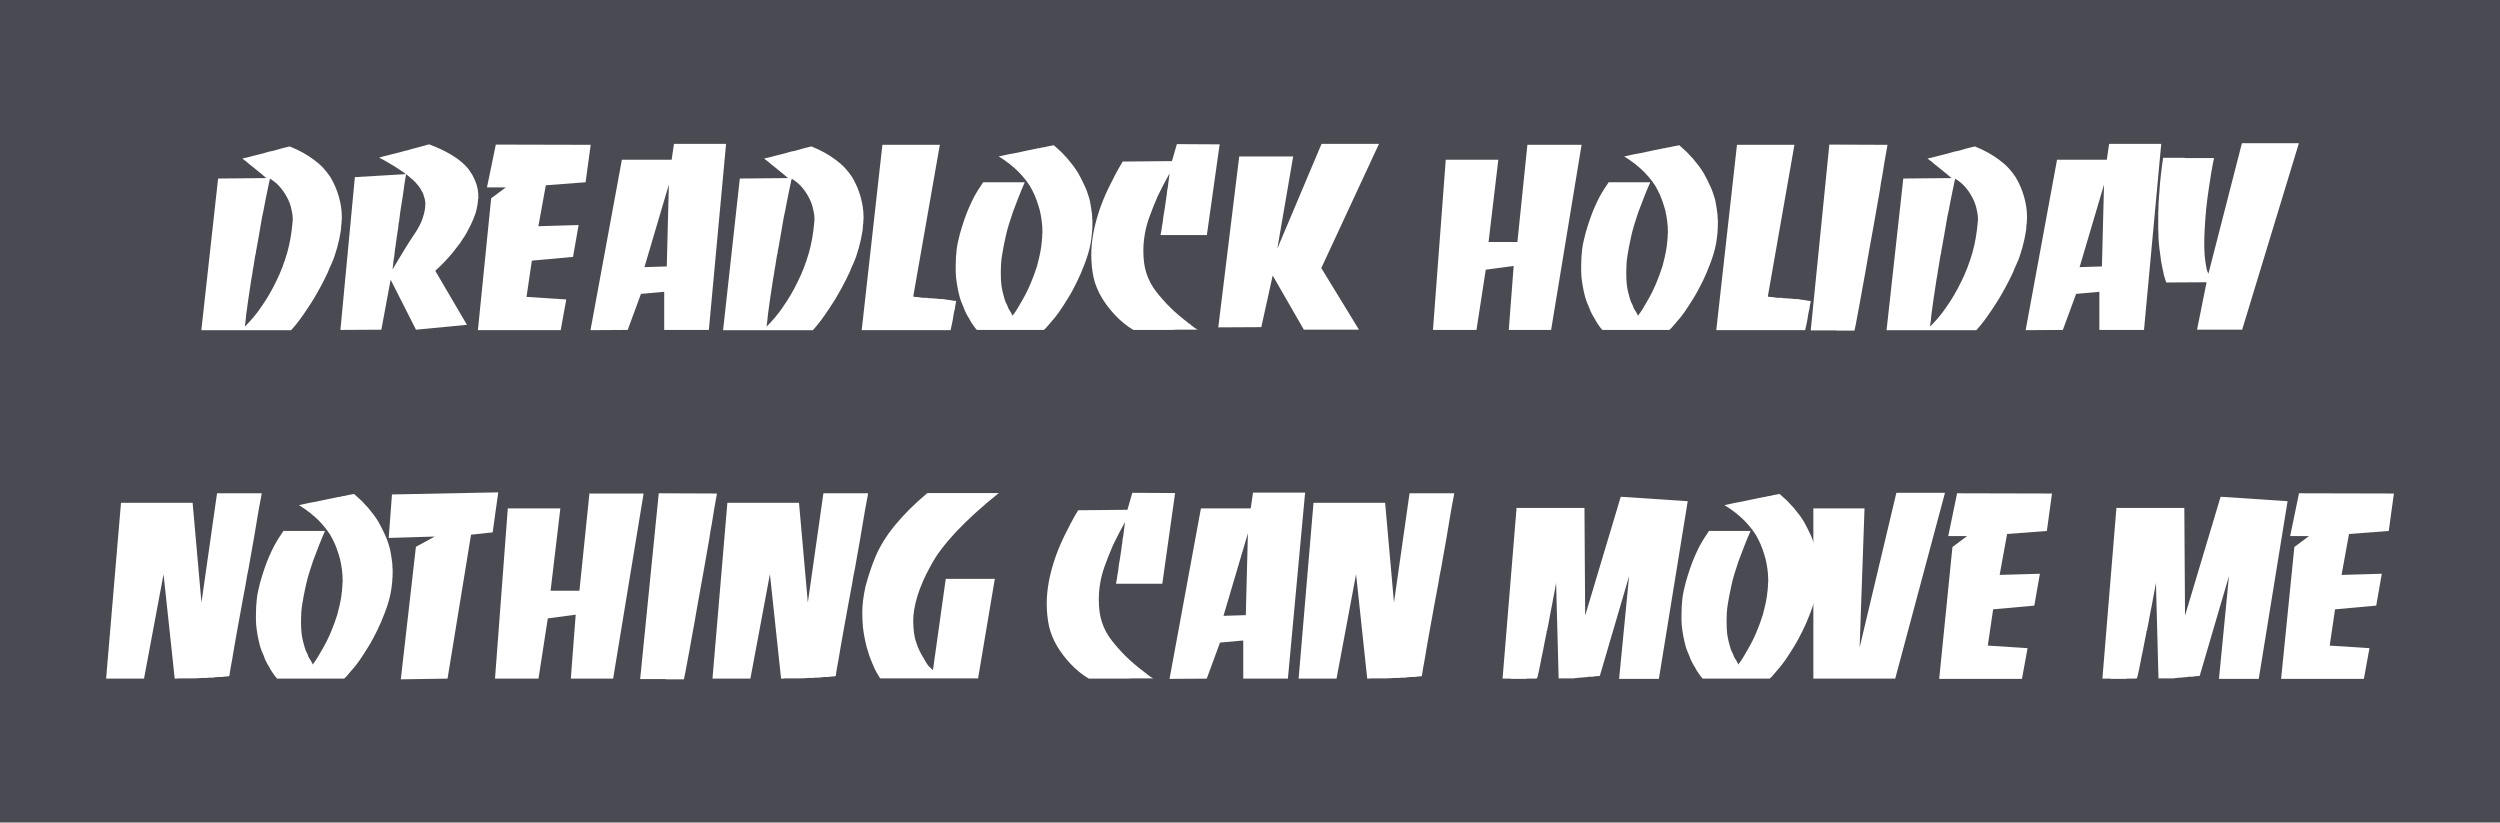 <?xml version="1.0" encoding="utf-8"?>
<!-- Generator: Adobe Illustrator 12.0.0, SVG Export Plug-In . SVG Version: 6.00 Build 51448)  -->
<!DOCTYPE svg PUBLIC "-//W3C//DTD SVG 1.1//EN" "http://www.w3.org/Graphics/SVG/1.1/DTD/svg11.dtd">
<svg  version="1.1" id="レイヤー_1" xmlns="http://www.w3.org/2000/svg" xmlns:xlink="http://www.w3.org/1999/xlink" width="770" height="253.333"
	 viewBox="0 0 770 253.333" overflow="visible" enable-background="new 0 0 770 253.333" xml:space="preserve">
<g>
	<rect fill="#4A4B52" width="770" height="253.333"/>
	<g>
		<g>
			<path fill="#FFFFFF" d="M67.173,54.989l15.256-0.143c0,0.096-0.048,0.131-0.144,0.107s-0.238-0.107-0.43-0.251
				c-0.191-0.143-0.406-0.322-0.645-0.537c-0.239-0.215-0.525-0.465-0.859-0.752c-0.191-0.143-0.382-0.286-0.573-0.43
				c-0.191-0.143-0.358-0.286-0.501-0.43c-0.191-0.143-0.382-0.298-0.573-0.466c-0.191-0.167-0.382-0.322-0.573-0.466
				c-0.382-0.286-0.775-0.597-1.182-0.931s-0.8-0.669-1.182-1.003c-0.048-0.047-0.096-0.083-0.144-0.107
				c-0.048-0.023-0.096-0.06-0.143-0.107c-0.049-0.047-0.097-0.083-0.144-0.107c-0.048-0.023-0.096-0.06-0.144-0.107
				c-0.048,0-0.071-0.023-0.071-0.071h-0.071c-0.049,0-0.072-0.012-0.072-0.036c0-0.023,0-0.06,0-0.107
				c-0.048,0-0.071-0.023-0.071-0.071h-0.071c-0.049,0-0.085-0.012-0.108-0.036c-0.023-0.023-0.035-0.06-0.035-0.107
				c0.19-0.048,0.382-0.096,0.573-0.144c0.238-0.047,0.5-0.106,0.787-0.179c0.286-0.071,0.62-0.155,1.003-0.251
				c0.382-0.096,0.788-0.203,1.218-0.322s0.859-0.227,1.289-0.322s0.859-0.203,1.289-0.322s0.884-0.25,1.361-0.394
				c0.19-0.048,0.369-0.096,0.537-0.144c0.167-0.047,0.346-0.095,0.537-0.144c0.191,0,0.37-0.023,0.537-0.071
				s0.346-0.096,0.537-0.144c0.382-0.096,0.729-0.19,1.039-0.286s0.633-0.191,0.967-0.287c0.334-0.095,0.644-0.178,0.931-0.25
				c0.286-0.071,0.549-0.131,0.788-0.18c0.238-0.095,0.453-0.154,0.645-0.179c0.191-0.023,0.358-0.06,0.502-0.107
				c1.527,0.621,2.912,1.277,4.154,1.97c1.241,0.692,2.387,1.444,3.438,2.256c1.051,0.765,1.981,1.589,2.793,2.472
				s1.528,1.802,2.149,2.757c0.572,0.955,1.074,1.935,1.504,2.938s0.787,2.006,1.074,3.008c0.286,1.003,0.513,2.018,0.681,3.044
				c0.167,1.027,0.251,2.065,0.251,3.115c0,0.096,0,0.191,0,0.287s0,0.191,0,0.286c0,0.049,0,0.12,0,0.215c0,0.049,0,0.097,0,0.144
				c0,0.048,0,0.096,0,0.144c-0.049,0.096-0.072,0.19-0.072,0.286s0,0.191,0,0.286c0,0.049,0,0.12,0,0.215c0,0.049,0,0.097,0,0.144
				c0,0.048,0,0.096,0,0.144c-0.048,0.191-0.084,0.37-0.107,0.537c-0.023,0.168-0.035,0.347-0.035,0.537c0,0.096,0,0.191,0,0.287
				s0,0.167,0,0.214c-0.049,0.096-0.072,0.191-0.072,0.287s0,0.19,0,0.286c-0.144,0.908-0.311,1.804-0.501,2.687
				c-0.191,0.883-0.406,1.755-0.645,2.614c-0.239,0.859-0.502,1.719-0.788,2.578c-0.287,0.859-0.621,1.695-1.003,2.507
				c-0.191,0.43-0.382,0.848-0.573,1.254s-0.358,0.823-0.501,1.253c-0.191,0.383-0.382,0.776-0.573,1.183s-0.382,0.8-0.572,1.181
				c-0.383,0.765-0.776,1.517-1.183,2.257s-0.8,1.444-1.182,2.112c-0.478,0.86-0.967,1.673-1.468,2.437
				c-0.502,0.764-0.967,1.479-1.396,2.147c-0.431,0.669-0.86,1.302-1.29,1.898c-0.43,0.598-0.836,1.158-1.218,1.684
				c-0.43,0.525-0.788,0.979-1.074,1.36c-0.287,0.383-0.549,0.693-0.787,0.932c-0.191,0.238-0.383,0.453-0.573,0.645H62.016
				L67.173,54.989z M90.093,68.455c0-0.047,0-0.095,0-0.144c0-0.047,0-0.095,0-0.143s0.023-0.096,0.071-0.144
				c0-0.047,0-0.095,0-0.143s0-0.096,0-0.144s0-0.096,0-0.144c0-0.047,0-0.095,0-0.144c0-0.572-0.048-1.146-0.144-1.719
				c-0.096-0.572-0.215-1.146-0.357-1.719c-0.144-0.572-0.322-1.134-0.537-1.683s-0.466-1.087-0.752-1.612
				c-0.335-0.621-0.693-1.206-1.075-1.755s-0.787-1.062-1.217-1.54c-0.431-0.477-0.885-0.906-1.361-1.289
				c-0.478-0.382-0.979-0.74-1.504-1.074c-0.049,0-0.108,0.144-0.18,0.43c-0.072,0.287-0.155,0.692-0.25,1.218
				c-0.144,0.573-0.287,1.254-0.43,2.041c-0.144,0.788-0.335,1.731-0.573,2.829c-0.096,0.525-0.203,1.075-0.322,1.647
				c-0.119,0.573-0.227,1.146-0.322,1.719c-0.144,0.573-0.275,1.17-0.395,1.791s-0.227,1.241-0.322,1.862
				c-0.191,1.289-0.418,2.614-0.681,3.976s-0.513,2.758-0.751,4.189c-0.049,0.144-0.085,0.299-0.108,0.466s-0.035,0.322-0.035,0.465
				c-0.049,0.191-0.085,0.359-0.108,0.502c-0.023,0.144-0.06,0.287-0.106,0.43c-0.049,0.287-0.097,0.573-0.144,0.859
				c-0.048,0.287-0.096,0.573-0.144,0.859c-0.048,0.335-0.096,0.657-0.144,0.968s-0.096,0.608-0.143,0.895
				c-0.048,0.144-0.084,0.287-0.107,0.43c-0.024,0.144-0.036,0.287-0.036,0.43c-0.048,0.191-0.084,0.359-0.107,0.502
				c-0.023,0.144-0.035,0.287-0.035,0.43c-0.144,0.764-0.275,1.504-0.395,2.221s-0.227,1.433-0.322,2.148
				c-0.096,0.717-0.203,1.433-0.322,2.148c-0.119,0.717-0.227,1.433-0.322,2.148c-0.096,0.717-0.191,1.422-0.287,2.113
				c-0.096,0.692-0.19,1.373-0.286,2.041c-0.048,0.621-0.107,1.254-0.179,1.898c-0.072,0.645-0.155,1.277-0.251,1.898
				c0.859-0.859,1.72-1.791,2.579-2.794c0.859-1.002,1.671-2.076,2.435-3.223c0.812-1.146,1.6-2.364,2.363-3.653
				s1.504-2.674,2.221-4.154c0.717-1.432,1.361-2.9,1.935-4.404c0.572-1.504,1.074-2.997,1.504-4.478
				c0.43-1.527,0.775-3.056,1.038-4.584c0.263-1.527,0.466-3.079,0.609-4.655V68.455C90.093,68.503,90.093,68.503,90.093,68.455z"/>
			<path fill="#FFFFFF" d="M109.298,54.56l15.758-0.931c0,0.096-0.013,0.251-0.036,0.466s-0.083,0.514-0.179,0.895
				c-0.048,0.335-0.119,0.789-0.215,1.361c-0.096,0.573-0.191,1.242-0.286,2.006c-0.096,0.764-0.204,1.54-0.323,2.327
				c-0.119,0.788-0.251,1.588-0.394,2.399c-0.144,0.859-0.275,1.72-0.395,2.579s-0.227,1.767-0.321,2.722
				c-0.049,0.048-0.085,0.107-0.108,0.179c-0.023,0.072-0.035,0.155-0.035,0.251c0,0.048,0,0.096,0,0.144s0,0.096,0,0.143
				c-0.048,0.049-0.071,0.108-0.071,0.18c0,0.072,0,0.155,0,0.25c0,0.049,0,0.097,0,0.144c0,0.048,0,0.096,0,0.144
				c-0.096,0.621-0.191,1.253-0.287,1.897s-0.19,1.277-0.286,1.898s-0.18,1.229-0.251,1.826c-0.072,0.598-0.155,1.183-0.251,1.755
				c-0.048,0.621-0.107,1.194-0.179,1.72c-0.072,0.525-0.155,1.026-0.251,1.504c-0.048,0.478-0.096,0.931-0.144,1.36
				s-0.096,0.836-0.143,1.218c0.668-1.098,1.301-2.16,1.897-3.188c0.597-1.026,1.182-1.993,1.756-2.9
				c0.572-0.955,1.146-1.874,1.719-2.758c0.572-0.883,1.122-1.707,1.647-2.471c0.525-0.812,0.979-1.588,1.36-2.328
				s0.692-1.492,0.932-2.256c0.238-0.717,0.429-1.433,0.572-2.149c0.144-0.716,0.216-1.408,0.216-2.077c0-0.095,0-0.178,0-0.25
				c0-0.071,0-0.131,0-0.18c0-0.047,0-0.083,0-0.107c0-0.023,0-0.06,0-0.107c-0.049-0.047-0.072-0.095-0.072-0.143s0-0.096,0-0.144
				s0-0.084,0-0.107s0-0.06,0-0.107c-0.048-0.048-0.071-0.084-0.071-0.107s0-0.06,0-0.107s0-0.084,0-0.107s0-0.06,0-0.107
				c-0.048-0.048-0.071-0.084-0.071-0.107s0-0.06,0-0.107c-0.049-0.096-0.085-0.179-0.108-0.251
				c-0.023-0.071-0.035-0.131-0.035-0.179c-0.049-0.096-0.085-0.179-0.108-0.251c-0.023-0.071-0.035-0.155-0.035-0.251
				c-0.048-0.096-0.084-0.179-0.107-0.251c-0.024-0.071-0.036-0.131-0.036-0.179c-0.048-0.096-0.084-0.179-0.107-0.251
				c-0.023-0.071-0.06-0.131-0.107-0.179c-0.191-0.382-0.418-0.788-0.681-1.218s-0.585-0.859-0.966-1.289
				c-0.335-0.43-0.741-0.859-1.219-1.289s-0.979-0.859-1.504-1.289s-1.11-0.871-1.755-1.325c-0.645-0.453-1.349-0.919-2.112-1.396
				c-0.765-0.478-1.576-0.967-2.436-1.469c-0.859-0.501-1.767-0.99-2.722-1.469c0.19-0.047,0.382-0.095,0.573-0.143
				c0.238-0.096,0.501-0.179,0.788-0.251c0.286-0.071,0.645-0.155,1.074-0.251c0.382-0.095,0.788-0.202,1.218-0.321
				s0.883-0.228,1.36-0.323c0.43-0.095,0.895-0.214,1.396-0.357c0.502-0.143,0.991-0.286,1.469-0.431
				c0.096,0,0.19-0.012,0.286-0.035s0.215-0.06,0.358-0.107c0.096,0,0.19-0.012,0.286-0.036c0.096-0.023,0.191-0.06,0.287-0.107
				c0.19-0.047,0.394-0.106,0.608-0.179c0.215-0.071,0.418-0.131,0.609-0.18c0.19-0.047,0.381-0.095,0.572-0.143
				s0.382-0.096,0.573-0.144c0.191-0.047,0.37-0.095,0.537-0.143s0.346-0.096,0.537-0.144s0.37-0.096,0.537-0.144
				c0.167-0.047,0.322-0.095,0.466-0.144c0.143,0,0.274-0.023,0.394-0.071c0.119-0.047,0.251-0.095,0.395-0.144
				c0.238-0.095,0.453-0.154,0.645-0.179c0.19-0.023,0.357-0.06,0.501-0.107c1.385,0.525,2.674,1.075,3.868,1.647
				c1.193,0.573,2.292,1.17,3.295,1.79c1.002,0.621,1.886,1.254,2.649,1.898s1.433,1.302,2.006,1.97
				c0.286,0.334,0.537,0.681,0.752,1.038c0.215,0.358,0.441,0.705,0.681,1.039c0.19,0.383,0.369,0.74,0.537,1.074
				c0.167,0.334,0.322,0.692,0.466,1.074c0.286,0.717,0.501,1.444,0.645,2.185c0.143,0.74,0.215,1.493,0.215,2.257
				c0,0.048,0,0.096,0,0.144s0,0.096,0,0.143c0,0.048,0,0.096,0,0.144s0,0.096,0,0.143c0,0.049,0,0.097,0,0.144v0.071
				c-0.048,0.049-0.071,0.097-0.071,0.144v0.071c-0.049,0.669-0.132,1.338-0.251,2.006c-0.119,0.669-0.274,1.338-0.466,2.006
				c-0.191,0.621-0.418,1.253-0.681,1.897s-0.561,1.302-0.895,1.97c-0.335,0.621-0.657,1.242-0.968,1.863s-0.656,1.218-1.038,1.79
				c-0.191,0.287-0.382,0.562-0.573,0.824s-0.358,0.537-0.501,0.823c-0.191,0.238-0.383,0.489-0.573,0.752
				c-0.191,0.263-0.382,0.514-0.573,0.752c-0.43,0.573-0.848,1.11-1.254,1.611c-0.406,0.502-0.8,0.967-1.181,1.396
				c-0.383,0.43-0.753,0.836-1.11,1.218c-0.358,0.383-0.705,0.74-1.039,1.074c-0.334,0.335-0.645,0.634-0.931,0.896
				c-0.287,0.263-0.502,0.466-0.645,0.608c-0.191,0.191-0.359,0.358-0.502,0.501l9.741,16.617l-15.686,1.504l-7.808-15.399
				l-2.864,15.399l-12.606,0.071L109.298,54.56z"/>
			<path fill="#FFFFFF" d="M151.279,61.078l4.513-3.367h-5.802l2.722-13.179l29.223,0.072l-1.575,11.531l-12.248,0.931
				l-2.292,12.606l12.392-0.358l-1.72,9.813l-12.678,1.146l-1.646,11.173l12.247,0.788l-1.719,9.455h-25.498L151.279,61.078z"/>
			<path fill="#FFFFFF" d="M191.54,49.188h15.328l0.716-4.871h16.045l-5.301,57.3h-13.752V89.871l-7.162,0.645l-4.083,11.102
				l-11.46,0.072L191.54,49.188z M198.488,82.278l6.876-0.215l0.645-25.212L198.488,82.278z"/>
			<path fill="#FFFFFF" d="M227.864,54.989l15.256-0.143c0,0.096-0.048,0.131-0.144,0.107s-0.238-0.107-0.43-0.251
				c-0.191-0.143-0.406-0.322-0.645-0.537c-0.239-0.215-0.525-0.465-0.859-0.752c-0.191-0.143-0.382-0.286-0.573-0.43
				c-0.191-0.143-0.358-0.286-0.501-0.43c-0.191-0.143-0.382-0.298-0.573-0.466c-0.191-0.167-0.382-0.322-0.573-0.466
				c-0.382-0.286-0.775-0.597-1.182-0.931s-0.8-0.669-1.182-1.003c-0.048-0.047-0.096-0.083-0.144-0.107
				c-0.048-0.023-0.096-0.06-0.143-0.107c-0.049-0.047-0.097-0.083-0.144-0.107c-0.048-0.023-0.096-0.06-0.144-0.107
				c-0.048,0-0.071-0.023-0.071-0.071h-0.071c-0.049,0-0.072-0.012-0.072-0.036c0-0.023,0-0.06,0-0.107
				c-0.048,0-0.071-0.023-0.071-0.071h-0.071c-0.049,0-0.085-0.012-0.108-0.036c-0.023-0.023-0.035-0.06-0.035-0.107
				c0.19-0.048,0.382-0.096,0.573-0.144c0.238-0.047,0.5-0.106,0.787-0.179c0.286-0.071,0.62-0.155,1.003-0.251
				c0.382-0.096,0.788-0.203,1.218-0.322s0.859-0.227,1.289-0.322s0.859-0.203,1.289-0.322s0.884-0.25,1.361-0.394
				c0.19-0.048,0.369-0.096,0.537-0.144c0.167-0.047,0.346-0.095,0.537-0.144c0.191,0,0.37-0.023,0.537-0.071
				s0.346-0.096,0.537-0.144c0.382-0.096,0.729-0.19,1.039-0.286s0.633-0.191,0.967-0.287c0.334-0.095,0.644-0.178,0.931-0.25
				c0.286-0.071,0.549-0.131,0.788-0.18c0.238-0.095,0.453-0.154,0.645-0.179c0.191-0.023,0.358-0.06,0.502-0.107
				c1.527,0.621,2.912,1.277,4.154,1.97c1.241,0.692,2.387,1.444,3.438,2.256c1.051,0.765,1.981,1.589,2.793,2.472
				s1.528,1.802,2.149,2.757c0.572,0.955,1.074,1.935,1.504,2.938s0.787,2.006,1.074,3.008c0.286,1.003,0.513,2.018,0.681,3.044
				c0.167,1.027,0.251,2.065,0.251,3.115c0,0.096,0,0.191,0,0.287s0,0.191,0,0.286c0,0.049,0,0.12,0,0.215c0,0.049,0,0.097,0,0.144
				c0,0.048,0,0.096,0,0.144c-0.049,0.096-0.072,0.19-0.072,0.286s0,0.191,0,0.286c0,0.049,0,0.12,0,0.215c0,0.049,0,0.097,0,0.144
				c0,0.048,0,0.096,0,0.144c-0.048,0.191-0.084,0.37-0.107,0.537c-0.023,0.168-0.035,0.347-0.035,0.537c0,0.096,0,0.191,0,0.287
				s0,0.167,0,0.214c-0.049,0.096-0.072,0.191-0.072,0.287s0,0.19,0,0.286c-0.144,0.908-0.311,1.804-0.501,2.687
				c-0.191,0.883-0.406,1.755-0.645,2.614c-0.239,0.859-0.502,1.719-0.788,2.578c-0.287,0.859-0.621,1.695-1.003,2.507
				c-0.191,0.43-0.382,0.848-0.573,1.254s-0.358,0.823-0.501,1.253c-0.191,0.383-0.382,0.776-0.573,1.183s-0.382,0.8-0.572,1.181
				c-0.383,0.765-0.776,1.517-1.183,2.257s-0.8,1.444-1.182,2.112c-0.478,0.86-0.967,1.673-1.468,2.437
				c-0.502,0.764-0.967,1.479-1.396,2.147c-0.431,0.669-0.86,1.302-1.29,1.898c-0.43,0.598-0.836,1.158-1.218,1.684
				c-0.43,0.525-0.788,0.979-1.074,1.36c-0.287,0.383-0.549,0.693-0.787,0.932c-0.191,0.238-0.383,0.453-0.573,0.645h-27.647
				L227.864,54.989z M250.784,68.455c0-0.047,0-0.095,0-0.144c0-0.047,0-0.095,0-0.143s0.023-0.096,0.071-0.144
				c0-0.047,0-0.095,0-0.143s0-0.096,0-0.144s0-0.096,0-0.144c0-0.047,0-0.095,0-0.144c0-0.572-0.048-1.146-0.144-1.719
				c-0.096-0.572-0.215-1.146-0.357-1.719c-0.144-0.572-0.322-1.134-0.537-1.683s-0.466-1.087-0.752-1.612
				c-0.335-0.621-0.693-1.206-1.075-1.755s-0.787-1.062-1.217-1.54c-0.431-0.477-0.885-0.906-1.361-1.289
				c-0.478-0.382-0.979-0.74-1.504-1.074c-0.049,0-0.108,0.144-0.18,0.43c-0.072,0.287-0.155,0.692-0.25,1.218
				c-0.144,0.573-0.287,1.254-0.43,2.041c-0.144,0.788-0.335,1.731-0.573,2.829c-0.096,0.525-0.203,1.075-0.322,1.647
				c-0.119,0.573-0.227,1.146-0.322,1.719c-0.144,0.573-0.275,1.17-0.395,1.791s-0.227,1.241-0.322,1.862
				c-0.191,1.289-0.418,2.614-0.681,3.976s-0.513,2.758-0.751,4.189c-0.049,0.144-0.085,0.299-0.108,0.466s-0.035,0.322-0.035,0.465
				c-0.049,0.191-0.085,0.359-0.108,0.502c-0.023,0.144-0.06,0.287-0.106,0.43c-0.049,0.287-0.097,0.573-0.144,0.859
				c-0.048,0.287-0.096,0.573-0.144,0.859c-0.048,0.335-0.096,0.657-0.144,0.968s-0.096,0.608-0.143,0.895
				c-0.048,0.144-0.084,0.287-0.107,0.43c-0.024,0.144-0.036,0.287-0.036,0.43c-0.048,0.191-0.084,0.359-0.107,0.502
				c-0.023,0.144-0.035,0.287-0.035,0.43c-0.144,0.764-0.275,1.504-0.395,2.221s-0.227,1.433-0.322,2.148
				c-0.096,0.717-0.203,1.433-0.322,2.148c-0.119,0.717-0.227,1.433-0.322,2.148c-0.096,0.717-0.191,1.422-0.287,2.113
				c-0.096,0.692-0.19,1.373-0.286,2.041c-0.048,0.621-0.107,1.254-0.179,1.898c-0.072,0.645-0.155,1.277-0.251,1.898
				c0.859-0.859,1.72-1.791,2.579-2.794c0.859-1.002,1.671-2.076,2.435-3.223c0.812-1.146,1.6-2.364,2.363-3.653
				s1.504-2.674,2.221-4.154c0.717-1.432,1.361-2.9,1.935-4.404c0.572-1.504,1.074-2.997,1.504-4.478
				c0.43-1.527,0.775-3.056,1.038-4.584c0.263-1.527,0.466-3.079,0.609-4.655V68.455C250.784,68.503,250.784,68.503,250.784,68.455z
				"/>
			<path fill="#FFFFFF" d="M271.78,44.604h17.691l-8.165,46.556c0,0.096,0.035,0.168,0.107,0.215
				c0.071,0.048,0.202,0.071,0.394,0.071c0.143,0,0.357,0.013,0.645,0.036c0.286,0.024,0.597,0.061,0.932,0.107
				c0.143,0.049,0.298,0.085,0.465,0.108s0.346,0.035,0.537,0.035s0.382,0,0.573,0s0.382,0,0.573,0
				c0.19,0.048,0.381,0.084,0.572,0.107c0.191,0.024,0.382,0.036,0.573,0.036c0.096,0,0.191,0,0.287,0s0.19,0,0.286,0
				c0.096,0.048,0.203,0.071,0.322,0.071s0.227,0,0.322,0c0.048,0,0.096,0,0.144,0c0.047,0,0.095,0,0.144,0c0.047,0,0.095,0,0.143,0
				s0.096,0,0.144,0c0,0.048,0.023,0.071,0.071,0.071s0.096,0,0.144,0c0.047,0,0.095,0,0.143,0s0.096,0,0.144,0
				c0.096,0.049,0.179,0.072,0.251,0.072c0.071,0,0.155,0,0.251,0s0.19,0,0.286,0s0.191,0,0.287,0c0.143,0,0.286,0.013,0.43,0.036
				c0.143,0.023,0.286,0.035,0.43,0.035c0.095,0.048,0.214,0.084,0.357,0.107c0.144,0.024,0.287,0.036,0.431,0.036
				c0.238,0.048,0.488,0.084,0.751,0.107s0.489,0.06,0.681,0.107c0.238,0.048,0.43,0.084,0.573,0.107
				c0.143,0.023,0.286,0.035,0.43,0.035c0.096,0.049,0.215,0.072,0.358,0.072v0.143c-0.048,0.049-0.071,0.097-0.071,0.144
				c0,0.048,0,0.119,0,0.215c-0.049,0.144-0.085,0.299-0.108,0.466c-0.023,0.168-0.06,0.37-0.106,0.608
				c-0.049,0.239-0.085,0.49-0.108,0.753s-0.083,0.513-0.179,0.751c-0.048,0.239-0.096,0.49-0.144,0.753s-0.096,0.514-0.143,0.752
				v0.071v0.071c-0.048,0.287-0.096,0.573-0.144,0.86s-0.096,0.549-0.144,0.787c-0.048,0.239-0.096,0.466-0.144,0.681
				s-0.096,0.442-0.143,0.681c-0.048,0.239-0.096,0.442-0.144,0.609s-0.071,0.298-0.071,0.394c-0.048,0.048-0.071,0.119-0.071,0.215
				h-27.361L271.78,44.604z"/>
			<path fill="#FFFFFF" d="M313.4,94.992c0.478-0.787,0.955-1.611,1.433-2.471c0.478-0.812,0.932-1.647,1.361-2.507
				s0.835-1.743,1.218-2.65c0.382-0.907,0.74-1.814,1.074-2.722s0.644-1.814,0.931-2.722c0.238-0.907,0.466-1.826,0.681-2.758
				c0.215-0.931,0.394-1.85,0.537-2.758c0-0.047,0-0.095,0-0.143s0.023-0.119,0.072-0.215c0-0.048,0-0.096,0-0.144
				c0-0.047,0-0.095,0-0.144c0-0.047,0-0.095,0-0.143s0.023-0.096,0.071-0.144c0-0.048,0-0.107,0-0.18c0-0.071,0-0.131,0-0.179
				c0-0.047,0-0.095,0-0.143s0.023-0.096,0.071-0.144c0-0.048,0-0.096,0-0.144c0-0.047,0-0.095,0-0.144c0-0.047,0-0.095,0-0.143
				s0.023-0.119,0.072-0.215c0-0.048,0-0.096,0-0.144c0-0.047,0-0.095,0-0.144c0-0.095,0-0.202,0-0.321s0.023-0.228,0.071-0.323
				c0-0.096,0-0.203,0-0.322s0-0.227,0-0.322s0-0.203,0-0.322s0.023-0.227,0.071-0.322c0-0.096,0-0.203,0-0.322s0-0.227,0-0.322
				c0-1.098-0.072-2.185-0.215-3.259c-0.144-1.074-0.334-2.137-0.572-3.188c-0.287-1.051-0.61-2.089-0.968-3.115
				c-0.358-1.026-0.8-2.041-1.324-3.045c-0.479-1.002-1.075-1.969-1.791-2.9c-0.717-0.931-1.504-1.85-2.363-2.758
				c-0.86-0.859-1.804-1.694-2.83-2.507c-1.026-0.812-2.16-1.6-3.401-2.363c0.238-0.048,0.5-0.096,0.787-0.144
				c0.286-0.096,0.645-0.179,1.074-0.251c0.43-0.071,0.932-0.179,1.505-0.322c0.572-0.095,1.169-0.202,1.79-0.321
				s1.241-0.251,1.862-0.395c0.668-0.143,1.337-0.286,2.006-0.43c0.668-0.143,1.36-0.286,2.077-0.43c0.047,0,0.095,0,0.143,0
				s0.096,0,0.144,0s0.096-0.012,0.144-0.036c0.047-0.023,0.095-0.06,0.144-0.107c0.047,0,0.095,0,0.143,0
				c0.096,0,0.167-0.023,0.215-0.071c0.048,0,0.096,0,0.144,0c0.047,0,0.095,0,0.144,0c0.095,0,0.19-0.012,0.286-0.036
				c0.096-0.023,0.191-0.06,0.287-0.107c0.095,0,0.19-0.012,0.286-0.035s0.215-0.06,0.358-0.108c0.095,0,0.19,0,0.286,0
				s0.19-0.023,0.286-0.071c0.096,0,0.19-0.012,0.286-0.035s0.191-0.06,0.287-0.108c0.191-0.047,0.382-0.083,0.573-0.106
				c0.19-0.023,0.382-0.06,0.573-0.108c0.19-0.047,0.381-0.083,0.572-0.106s0.382-0.06,0.573-0.108
				c0.382,0.335,0.764,0.682,1.146,1.039c0.382,0.358,0.764,0.704,1.146,1.038c0.334,0.383,0.669,0.741,1.003,1.075
				s0.668,0.692,1.003,1.074c0.286,0.334,0.572,0.692,0.859,1.074c0.286,0.382,0.572,0.74,0.859,1.074
				c0.286,0.383,0.549,0.753,0.788,1.11c0.238,0.358,0.478,0.729,0.716,1.109c0.43,0.765,0.823,1.517,1.182,2.257
				s0.705,1.469,1.039,2.185c0.143,0.334,0.286,0.692,0.43,1.074c0.143,0.383,0.263,0.74,0.358,1.074
				c0.143,0.383,0.262,0.753,0.357,1.11c0.096,0.358,0.191,0.729,0.287,1.11c0,0.144,0.012,0.287,0.035,0.43
				c0.023,0.144,0.06,0.263,0.108,0.358c0,0.144,0.012,0.287,0.035,0.43c0.023,0.144,0.06,0.287,0.107,0.43
				c0.048,0.287,0.084,0.562,0.107,0.824s0.06,0.513,0.107,0.751c0.048,0.287,0.084,0.573,0.107,0.859
				c0.023,0.287,0.036,0.55,0.036,0.788c0,0.144,0,0.287,0,0.43c0,0.144,0.023,0.263,0.071,0.358c0,0.144,0,0.275,0,0.395
				s0,0.251,0,0.394c0,1.099-0.048,2.185-0.144,3.259s-0.238,2.137-0.429,3.188c-0.191,1.051-0.442,2.089-0.753,3.115
				c-0.311,1.027-0.656,2.042-1.038,3.044c-0.383,1.004-0.776,1.982-1.183,2.938s-0.823,1.861-1.253,2.721
				c-0.43,0.86-0.859,1.696-1.289,2.508s-0.884,1.6-1.361,2.363s-0.943,1.504-1.396,2.221s-0.896,1.385-1.325,2.005
				c-0.43,0.621-0.859,1.194-1.289,1.72s-0.836,1.002-1.218,1.432c-0.382,0.479-0.716,0.872-1.002,1.183
				c-0.287,0.311-0.525,0.585-0.717,0.823c-0.191,0.191-0.382,0.358-0.573,0.501c-0.334,0-0.645,0-0.931,0c-0.287,0-0.657,0-1.11,0
				c-0.454,0-0.968,0-1.54,0c-0.621,0-1.229,0-1.826,0c-0.598,0-1.23,0-1.898,0c-0.621,0-1.277,0-1.97,0s-1.373,0-2.041,0
				c-0.478,0-0.932,0-1.361,0s-0.859,0-1.289,0s-0.859,0-1.289,0s-0.859,0-1.289,0s-0.836,0-1.218,0c-0.383,0-0.74,0-1.074,0
				c-0.335,0-0.657,0-0.968,0s-0.585,0-0.823,0c-0.191-0.19-0.394-0.429-0.608-0.716c-0.215-0.286-0.418-0.572-0.609-0.859
				c-0.191-0.286-0.382-0.572-0.573-0.859c-0.191-0.286-0.358-0.597-0.501-0.932c-0.191-0.286-0.37-0.572-0.537-0.859
				c-0.167-0.286-0.322-0.572-0.466-0.859c-0.144-0.286-0.287-0.585-0.43-0.896c-0.144-0.311-0.263-0.633-0.357-0.967
				c-0.239-0.525-0.466-1.063-0.681-1.611s-0.395-1.087-0.537-1.612c-0.144-0.524-0.275-1.062-0.395-1.61s-0.227-1.087-0.322-1.612
				s-0.179-1.063-0.25-1.611c-0.072-0.549-0.132-1.063-0.18-1.54c0-0.238-0.013-0.489-0.036-0.752s-0.035-0.537-0.035-0.824
				c0-0.238,0-0.488,0-0.751s0-0.514,0-0.753c0-0.859,0.023-1.719,0.071-2.578s0.119-1.694,0.215-2.507
				c0.096-0.812,0.238-1.635,0.43-2.471s0.382-1.636,0.573-2.4c0.238-0.812,0.466-1.575,0.681-2.292
				c0.215-0.716,0.441-1.408,0.681-2.077c0.238-0.668,0.477-1.325,0.716-1.97c0.238-0.645,0.501-1.276,0.788-1.897
				c0.238-0.572,0.489-1.122,0.752-1.647c0.262-0.525,0.513-1.026,0.752-1.504c0.238-0.478,0.489-0.919,0.752-1.325
				s0.489-0.776,0.681-1.11c0.238-0.334,0.43-0.621,0.573-0.859c0.143-0.238,0.286-0.453,0.43-0.645
				c0.096-0.191,0.215-0.382,0.358-0.573c0.143,0,0.31,0,0.501,0c0.19,0,0.429,0,0.716,0s0.621,0,1.003,0s0.752,0,1.11,0
				c0.357,0,0.752,0,1.182,0c0.382,0,0.788,0,1.218,0s0.883,0,1.361,0c0.238,0,0.488,0,0.751,0s0.537,0,0.824,0
				c0.286,0,0.561,0,0.823,0s0.514,0,0.753,0c0.238,0,0.489,0,0.752,0c0.262,0,0.489,0,0.681,0c0.238,0,0.44,0,0.608,0
				c0.167,0,0.346,0,0.537,0c-0.717,1.624-1.373,3.212-1.97,4.764c-0.598,1.552-1.158,3.02-1.683,4.404
				c-0.479,1.385-0.908,2.71-1.29,3.976s-0.692,2.447-0.931,3.545c-0.239,1.051-0.454,2.078-0.646,3.08
				c-0.191,1.003-0.358,1.958-0.501,2.865c-0.144,0.907-0.239,1.778-0.286,2.614c-0.048,0.836-0.071,1.611-0.071,2.327
				c0,0.049,0,0.097,0,0.144c0,0.048,0,0.096,0,0.144s0,0.096,0,0.143c0,0.049,0,0.097,0,0.144c0,0.573,0.012,1.122,0.035,1.647
				s0.06,1.027,0.107,1.504c0.048,0.479,0.107,0.92,0.18,1.326c0.071,0.406,0.154,0.8,0.25,1.181
				c0.096,0.383,0.191,0.753,0.287,1.11c0.096,0.358,0.19,0.705,0.286,1.039s0.203,0.645,0.322,0.931
				c0.119,0.287,0.251,0.55,0.395,0.788c0.047,0.096,0.095,0.203,0.143,0.322s0.096,0.227,0.144,0.322
				c0,0.096,0.023,0.191,0.071,0.287s0.096,0.19,0.144,0.286c0.096,0.191,0.19,0.358,0.286,0.501
				c0.096,0.144,0.191,0.287,0.287,0.43c0.096,0.144,0.179,0.287,0.251,0.43c0.071,0.144,0.131,0.263,0.179,0.358
				c0.096,0.144,0.155,0.263,0.179,0.358s0.06,0.19,0.107,0.286v-0.215C312.422,96.509,312.923,95.78,313.4,94.992z"/>
			<path fill="#FFFFFF" d="M346.107,99.541c-0.932-0.764-1.803-1.576-2.614-2.436s-1.563-1.743-2.256-2.65s-1.325-1.838-1.898-2.793
				s-1.074-1.957-1.504-3.008s-0.765-2.102-1.003-3.152c-0.238-1.098-0.418-2.232-0.537-3.402s-0.179-2.375-0.179-3.617
				c0-1.002,0.047-2.028,0.143-3.079s0.239-2.125,0.431-3.224c0.19-1.098,0.429-2.208,0.716-3.33c0.286-1.122,0.62-2.28,1.003-3.475
				c0.382-1.193,0.823-2.41,1.325-3.652c0.501-1.241,1.062-2.507,1.683-3.796s1.289-2.614,2.006-3.976
				c0.716-1.36,1.504-2.757,2.363-4.19l15.185-0.143l1.505-5.229l13.179,0.072l-3.939,27.934h-14.253c0,0.096,0,0.096,0,0
				s0.023-0.263,0.071-0.501c0.047-0.238,0.106-0.537,0.179-0.896c0.071-0.357,0.131-0.775,0.18-1.254
				c0.095-0.477,0.178-0.966,0.25-1.468c0.071-0.501,0.131-1.038,0.18-1.612c0.095-0.524,0.19-1.073,0.286-1.646
				s0.19-1.17,0.286-1.791c0-0.047,0-0.095,0-0.144c0-0.047,0-0.095,0-0.143s0.023-0.096,0.072-0.144c0-0.047,0-0.095,0-0.144
				c0.047-0.238,0.083-0.478,0.106-0.716s0.06-0.478,0.108-0.717c0-0.238,0.023-0.477,0.071-0.716
				c0.047-0.238,0.095-0.478,0.144-0.717c0-0.238,0.012-0.465,0.035-0.68s0.06-0.418,0.107-0.609c0-0.095,0.012-0.202,0.036-0.321
				c0.023-0.119,0.06-0.251,0.107-0.395c0-0.096,0.012-0.203,0.036-0.322c0.023-0.119,0.036-0.227,0.036-0.322
				c0.047-0.43,0.095-0.823,0.143-1.182s0.096-0.705,0.144-1.039c0.047-0.334,0.083-0.632,0.107-0.895
				c0.023-0.263,0.06-0.49,0.107-0.682c-0.717,1.29-1.385,2.532-2.006,3.726s-1.193,2.34-1.719,3.438
				c-0.478,1.146-0.932,2.244-1.361,3.295s-0.812,2.053-1.146,3.008c-0.334,0.908-0.621,1.815-0.859,2.723
				c-0.239,0.907-0.431,1.79-0.573,2.649c-0.144,0.859-0.251,1.684-0.322,2.472c-0.072,0.788-0.107,1.563-0.107,2.327
				c0,0.048,0,0.084,0,0.107c0,0.024,0,0.061,0,0.107c0,0.048,0,0.084,0,0.107c0,0.024,0,0.061,0,0.107
				c0,1.194,0.071,2.364,0.215,3.51c0.143,1.146,0.382,2.221,0.717,3.223c0.334,1.051,0.751,2.042,1.253,2.973
				c0.501,0.932,1.063,1.803,1.684,2.614c0.668,0.859,1.359,1.695,2.076,2.507c0.717,0.813,1.48,1.624,2.293,2.436
				c0.811,0.813,1.682,1.612,2.613,2.399c0.932,0.788,1.898,1.564,2.901,2.328c0.047,0.048,0.083,0.084,0.107,0.107
				c0.023,0.023,0.06,0.035,0.107,0.035c0,0.049,0.012,0.085,0.035,0.108s0.06,0.035,0.108,0.035
				c0.096,0.048,0.179,0.096,0.251,0.144c0.071,0.048,0.131,0.096,0.179,0.143c0.047,0.049,0.106,0.108,0.179,0.18
				c0.071,0.072,0.131,0.132,0.18,0.179c0.095,0.048,0.178,0.096,0.25,0.144c0.071,0.048,0.131,0.096,0.18,0.144
				c0.095,0.096,0.214,0.19,0.357,0.286c0.143,0.096,0.286,0.191,0.43,0.286c0.143,0.096,0.286,0.18,0.43,0.251
				c0.144,0.072,0.287,0.107,0.431,0.107c-0.191,0-0.407,0-0.646,0c-0.191,0-0.454,0-0.788,0s-0.692,0-1.073,0
				c-0.431,0-0.86,0-1.29,0s-0.907,0-1.433,0c-0.478,0-0.979,0-1.504,0s-1.051,0.023-1.575,0.071c-0.049,0-0.097,0-0.144,0
				c-0.048,0-0.096,0-0.144,0s-0.096,0-0.144,0s-0.096,0-0.143,0c-0.048,0-0.107,0-0.179,0c-0.072,0-0.132,0-0.18,0
				s-0.096,0-0.144,0s-0.096,0-0.143,0c-0.096,0-0.191,0-0.287,0s-0.19,0-0.286,0s-0.191,0-0.287,0s-0.19,0-0.286,0
				c-0.478,0-0.943,0-1.396,0c-0.454,0-0.896,0-1.325,0c-0.478,0-0.931,0-1.36,0s-0.859,0-1.289,0c-0.431,0-0.837,0-1.219,0
				s-0.739,0-1.073,0c-0.335,0-0.646,0-0.932,0c-0.287,0-0.55,0-0.788,0C348.029,100.997,347.039,100.305,346.107,99.541z"/>
			<path fill="#FFFFFF" d="M381.678,48.186h16.618l-4.871,28.363l13.609-32.231h17.691l-17.764,38.248l11.604,18.98h-16.975
				l-9.598-16.688l-3.51,15.9l-13.251,0.072L381.678,48.186z"/>
			<path fill="#FFFFFF" d="M445.296,49.188h16.188l-3.008,25.354h8.881l3.08-29.938h16.689l-9.383,57.013h-13.037l1.504-19.696
				l-8.594,1.146l-2.865,18.551h-13.395L445.296,49.188z"/>
			<path fill="#FFFFFF" d="M506.044,94.992c0.479-0.787,0.955-1.611,1.434-2.471c0.477-0.812,0.932-1.647,1.361-2.507
				s0.834-1.743,1.217-2.65s0.74-1.814,1.074-2.722s0.645-1.814,0.932-2.722c0.238-0.907,0.465-1.826,0.68-2.758
				c0.215-0.931,0.395-1.85,0.537-2.758c0-0.047,0-0.095,0-0.143s0.023-0.119,0.072-0.215c0-0.048,0-0.096,0-0.144
				c0-0.047,0-0.095,0-0.144c0-0.047,0-0.095,0-0.143s0.023-0.096,0.072-0.144c0-0.048,0-0.107,0-0.18c0-0.071,0-0.131,0-0.179
				c0-0.047,0-0.095,0-0.143s0.023-0.096,0.07-0.144c0-0.048,0-0.096,0-0.144c0-0.047,0-0.095,0-0.144c0-0.047,0-0.095,0-0.143
				s0.023-0.119,0.072-0.215c0-0.048,0-0.096,0-0.144c0-0.047,0-0.095,0-0.144c0-0.095,0-0.202,0-0.321s0.023-0.228,0.072-0.323
				c0-0.096,0-0.203,0-0.322s0-0.227,0-0.322s0-0.203,0-0.322s0.023-0.227,0.07-0.322c0-0.096,0-0.203,0-0.322s0-0.227,0-0.322
				c0-1.098-0.072-2.185-0.215-3.259s-0.334-2.137-0.572-3.188c-0.287-1.051-0.609-2.089-0.967-3.115
				c-0.359-1.026-0.801-2.041-1.324-3.045c-0.479-1.002-1.076-1.969-1.791-2.9c-0.717-0.931-1.504-1.85-2.363-2.758
				c-0.861-0.859-1.805-1.694-2.83-2.507c-1.027-0.812-2.16-1.6-3.402-2.363c0.238-0.048,0.5-0.096,0.787-0.144
				c0.287-0.096,0.645-0.179,1.074-0.251c0.43-0.071,0.932-0.179,1.506-0.322c0.572-0.095,1.168-0.202,1.789-0.321
				s1.242-0.251,1.863-0.395c0.668-0.143,1.336-0.286,2.006-0.43c0.668-0.143,1.359-0.286,2.076-0.43c0.047,0,0.096,0,0.143,0
				c0.049,0,0.096,0,0.145,0c0.047,0,0.096-0.012,0.143-0.036c0.047-0.023,0.096-0.06,0.145-0.107c0.047,0,0.094,0,0.143,0
				c0.096,0,0.166-0.023,0.215-0.071c0.047,0,0.096,0,0.143,0s0.096,0,0.145,0c0.094,0,0.189-0.012,0.285-0.036
				c0.096-0.023,0.191-0.06,0.287-0.107c0.096,0,0.191-0.012,0.287-0.035s0.215-0.06,0.357-0.108c0.096,0,0.191,0,0.287,0
				s0.189-0.023,0.285-0.071c0.096,0,0.191-0.012,0.287-0.035s0.191-0.06,0.287-0.108c0.191-0.047,0.381-0.083,0.572-0.106
				s0.383-0.06,0.574-0.108c0.189-0.047,0.381-0.083,0.572-0.106s0.381-0.06,0.572-0.108c0.383,0.335,0.764,0.682,1.146,1.039
				c0.381,0.358,0.764,0.704,1.146,1.038c0.334,0.383,0.668,0.741,1.002,1.075s0.668,0.692,1.004,1.074
				c0.285,0.334,0.572,0.692,0.859,1.074c0.285,0.382,0.572,0.74,0.859,1.074c0.285,0.383,0.549,0.753,0.787,1.11
				c0.238,0.358,0.479,0.729,0.717,1.109c0.43,0.765,0.822,1.517,1.182,2.257c0.357,0.74,0.705,1.469,1.039,2.185
				c0.143,0.334,0.285,0.692,0.43,1.074c0.143,0.383,0.262,0.74,0.357,1.074c0.143,0.383,0.262,0.753,0.357,1.11
				c0.096,0.358,0.191,0.729,0.287,1.11c0,0.144,0.012,0.287,0.035,0.43c0.023,0.144,0.061,0.263,0.109,0.358
				c0,0.144,0.012,0.287,0.035,0.43c0.023,0.144,0.059,0.287,0.107,0.43c0.047,0.287,0.084,0.562,0.107,0.824
				s0.059,0.513,0.107,0.751c0.047,0.287,0.084,0.573,0.107,0.859c0.023,0.287,0.035,0.55,0.035,0.788c0,0.144,0,0.287,0,0.43
				c0,0.144,0.023,0.263,0.072,0.358c0,0.144,0,0.275,0,0.395s0,0.251,0,0.394c0,1.099-0.049,2.185-0.145,3.259
				s-0.238,2.137-0.428,3.188c-0.191,1.051-0.443,2.089-0.754,3.115c-0.311,1.027-0.656,2.042-1.037,3.044
				c-0.383,1.004-0.777,1.982-1.184,2.938s-0.822,1.861-1.252,2.721c-0.43,0.86-0.859,1.696-1.289,2.508s-0.885,1.6-1.361,2.363
				c-0.479,0.764-0.943,1.504-1.396,2.221s-0.896,1.385-1.326,2.005c-0.43,0.621-0.859,1.194-1.289,1.72s-0.836,1.002-1.217,1.432
				c-0.383,0.479-0.717,0.872-1.002,1.183c-0.287,0.311-0.525,0.585-0.717,0.823c-0.191,0.191-0.383,0.358-0.574,0.501
				c-0.334,0-0.645,0-0.93,0c-0.287,0-0.658,0-1.111,0s-0.967,0-1.539,0c-0.621,0-1.23,0-1.826,0c-0.598,0-1.23,0-1.898,0
				c-0.621,0-1.277,0-1.971,0c-0.691,0-1.373,0-2.041,0c-0.477,0-0.932,0-1.361,0s-0.859,0-1.289,0s-0.859,0-1.289,0
				s-0.859,0-1.289,0s-0.836,0-1.217,0c-0.383,0-0.74,0-1.074,0c-0.336,0-0.658,0-0.969,0s-0.584,0-0.822,0
				c-0.191-0.19-0.395-0.429-0.609-0.716c-0.215-0.286-0.418-0.572-0.609-0.859c-0.191-0.286-0.381-0.572-0.572-0.859
				c-0.191-0.286-0.359-0.597-0.502-0.932c-0.191-0.286-0.369-0.572-0.537-0.859c-0.166-0.286-0.322-0.572-0.465-0.859
				c-0.145-0.286-0.287-0.585-0.43-0.896c-0.145-0.311-0.264-0.633-0.357-0.967c-0.24-0.525-0.467-1.063-0.682-1.611
				s-0.395-1.087-0.537-1.612c-0.143-0.524-0.275-1.062-0.395-1.61s-0.227-1.087-0.322-1.612s-0.178-1.063-0.25-1.611
				s-0.131-1.063-0.18-1.54c0-0.238-0.012-0.489-0.035-0.752s-0.035-0.537-0.035-0.824c0-0.238,0-0.488,0-0.751s0-0.514,0-0.753
				c0-0.859,0.023-1.719,0.07-2.578c0.049-0.859,0.119-1.694,0.215-2.507c0.096-0.812,0.238-1.635,0.43-2.471s0.383-1.636,0.574-2.4
				c0.238-0.812,0.465-1.575,0.68-2.292c0.215-0.716,0.441-1.408,0.682-2.077c0.238-0.668,0.477-1.325,0.715-1.97
				s0.502-1.276,0.789-1.897c0.238-0.572,0.488-1.122,0.752-1.647c0.262-0.525,0.512-1.026,0.752-1.504
				c0.238-0.478,0.488-0.919,0.752-1.325c0.262-0.406,0.488-0.776,0.68-1.11c0.238-0.334,0.43-0.621,0.574-0.859
				c0.143-0.238,0.285-0.453,0.43-0.645c0.096-0.191,0.215-0.382,0.357-0.573c0.143,0,0.311,0,0.502,0c0.189,0,0.428,0,0.715,0
				s0.621,0,1.004,0c0.381,0,0.752,0,1.109,0s0.752,0,1.182,0c0.383,0,0.789,0,1.219,0s0.883,0,1.361,0c0.238,0,0.488,0,0.75,0
				c0.264,0,0.537,0,0.824,0s0.561,0,0.824,0c0.262,0,0.514,0,0.752,0s0.49,0,0.752,0s0.49,0,0.682,0c0.238,0,0.439,0,0.607,0
				s0.346,0,0.537,0c-0.717,1.624-1.373,3.212-1.969,4.764c-0.598,1.552-1.158,3.02-1.684,4.404
				c-0.479,1.385-0.908,2.71-1.289,3.976c-0.383,1.266-0.693,2.447-0.932,3.545c-0.238,1.051-0.453,2.078-0.645,3.08
				c-0.191,1.003-0.359,1.958-0.502,2.865s-0.238,1.778-0.285,2.614c-0.049,0.836-0.072,1.611-0.072,2.327c0,0.049,0,0.097,0,0.144
				c0,0.048,0,0.096,0,0.144s0,0.096,0,0.143c0,0.049,0,0.097,0,0.144c0,0.573,0.012,1.122,0.035,1.647s0.061,1.027,0.107,1.504
				c0.049,0.479,0.107,0.92,0.18,1.326s0.154,0.8,0.25,1.181c0.096,0.383,0.191,0.753,0.287,1.11
				c0.096,0.358,0.191,0.705,0.287,1.039s0.203,0.645,0.322,0.931c0.119,0.287,0.25,0.55,0.395,0.788
				c0.047,0.096,0.094,0.203,0.143,0.322c0.047,0.119,0.096,0.227,0.143,0.322c0,0.096,0.023,0.191,0.072,0.287
				c0.047,0.096,0.096,0.19,0.143,0.286c0.096,0.191,0.191,0.358,0.287,0.501c0.096,0.144,0.191,0.287,0.287,0.43
				c0.096,0.144,0.178,0.287,0.25,0.43c0.072,0.144,0.131,0.263,0.18,0.358c0.096,0.144,0.154,0.263,0.178,0.358
				s0.061,0.19,0.107,0.286v-0.215C505.065,96.509,505.567,95.78,506.044,94.992z"/>
			<path fill="#FFFFFF" d="M534.991,44.604h17.691l-8.164,46.556c0,0.096,0.035,0.168,0.107,0.215
				c0.07,0.048,0.201,0.071,0.393,0.071c0.143,0,0.357,0.013,0.645,0.036c0.287,0.024,0.598,0.061,0.932,0.107
				c0.143,0.049,0.299,0.085,0.465,0.108c0.168,0.023,0.346,0.035,0.537,0.035s0.383,0,0.574,0s0.381,0,0.572,0
				c0.191,0.048,0.381,0.084,0.572,0.107c0.191,0.024,0.383,0.036,0.574,0.036c0.096,0,0.191,0,0.287,0s0.189,0,0.285,0
				c0.096,0.048,0.203,0.071,0.322,0.071s0.227,0,0.322,0c0.049,0,0.096,0,0.145,0c0.047,0,0.094,0,0.143,0c0.047,0,0.096,0,0.143,0
				c0.049,0,0.096,0,0.145,0c0,0.048,0.023,0.071,0.07,0.071c0.049,0,0.096,0,0.145,0c0.047,0,0.094,0,0.143,0
				c0.047,0,0.096,0,0.143,0c0.096,0.049,0.18,0.072,0.252,0.072c0.07,0,0.154,0,0.25,0s0.191,0,0.287,0s0.191,0,0.287,0
				c0.143,0,0.285,0.013,0.43,0.036c0.143,0.023,0.285,0.035,0.43,0.035c0.094,0.048,0.213,0.084,0.357,0.107
				c0.143,0.024,0.287,0.036,0.43,0.036c0.238,0.048,0.488,0.084,0.752,0.107c0.262,0.023,0.488,0.06,0.68,0.107
				c0.238,0.048,0.43,0.084,0.574,0.107c0.143,0.023,0.285,0.035,0.43,0.035c0.096,0.049,0.215,0.072,0.357,0.072v0.143
				c-0.047,0.049-0.07,0.097-0.07,0.144c0,0.048,0,0.119,0,0.215c-0.049,0.144-0.086,0.299-0.109,0.466
				c-0.023,0.168-0.059,0.37-0.105,0.608c-0.049,0.239-0.086,0.49-0.109,0.753s-0.082,0.513-0.178,0.751
				c-0.049,0.239-0.096,0.49-0.145,0.753c-0.047,0.263-0.096,0.514-0.143,0.752v0.071v0.071c-0.047,0.287-0.096,0.573-0.143,0.86
				c-0.049,0.287-0.096,0.549-0.145,0.787c-0.047,0.239-0.096,0.466-0.143,0.681c-0.049,0.215-0.096,0.442-0.143,0.681
				c-0.049,0.239-0.096,0.442-0.145,0.609c-0.047,0.167-0.07,0.298-0.07,0.394c-0.049,0.048-0.072,0.119-0.072,0.215h-27.361
				L534.991,44.604z"/>
			<path fill="#FFFFFF" d="M563.433,44.532l17.906,0.072c0,0.096-0.035,0.346-0.107,0.752s-0.18,0.991-0.322,1.755
				s-0.311,1.719-0.502,2.865s-0.404,2.483-0.643,4.011c-0.145,0.764-0.287,1.54-0.43,2.327c-0.145,0.788-0.264,1.588-0.359,2.399
				c-0.143,0.813-0.287,1.624-0.43,2.436c-0.143,0.813-0.287,1.624-0.43,2.436c-0.287,1.672-0.584,3.379-0.895,5.121
				c-0.311,1.743-0.633,3.521-0.967,5.336c-0.336,1.768-0.646,3.498-0.932,5.193c-0.287,1.695-0.574,3.354-0.859,4.978
				c-0.287,1.623-0.574,3.188-0.859,4.691c-0.287,1.504-0.551,2.973-0.789,4.404c-0.287,1.48-0.525,2.759-0.717,3.833
				s-0.357,1.97-0.5,2.686c-0.145,0.717-0.287,1.385-0.43,2.005c-0.049,0-0.145,0-0.287,0s-0.287,0-0.43,0s-0.311,0-0.502,0
				s-0.406,0-0.645,0s-0.488,0-0.752,0c-0.262,0-0.537,0-0.822,0c-0.287,0-0.574,0-0.859,0c-0.287,0-0.598,0-0.932,0
				c-0.191-0.048-0.371-0.071-0.537-0.071c-0.168,0-0.324,0-0.467,0s-0.299,0-0.465,0c-0.168,0-0.346,0-0.537,0
				c-0.096,0-0.191,0-0.287,0s-0.189,0-0.285,0c-0.049,0-0.107,0-0.18,0s-0.156,0-0.25,0c-0.096,0-0.191,0-0.287,0s-0.191,0-0.287,0
				c-0.047,0-0.119,0-0.215,0c-0.047,0-0.096,0-0.143,0c-0.049,0-0.096,0-0.143,0c-0.191,0-0.371,0-0.539,0
				c-0.166,0-0.346,0-0.537,0s-0.369,0-0.537,0c-0.166,0-0.346,0-0.537,0s-0.369,0-0.537,0c-0.166,0-0.322,0-0.465,0
				c-0.191,0-0.371,0-0.537,0c-0.168,0-0.322,0-0.465,0L563.433,44.532z"/>
			<path fill="#FFFFFF" d="M586.216,54.989l15.256-0.143c0,0.096-0.049,0.131-0.145,0.107s-0.238-0.107-0.43-0.251
				c-0.191-0.143-0.406-0.322-0.645-0.537s-0.525-0.465-0.859-0.752c-0.191-0.143-0.381-0.286-0.572-0.43
				c-0.191-0.143-0.359-0.286-0.502-0.43c-0.191-0.143-0.381-0.298-0.572-0.466c-0.191-0.167-0.383-0.322-0.574-0.466
				c-0.381-0.286-0.775-0.597-1.182-0.931s-0.799-0.669-1.182-1.003c-0.047-0.047-0.096-0.083-0.143-0.107
				c-0.049-0.023-0.096-0.06-0.143-0.107c-0.049-0.047-0.098-0.083-0.145-0.107c-0.047-0.023-0.096-0.06-0.143-0.107
				c-0.049,0-0.072-0.023-0.072-0.071h-0.07c-0.049,0-0.072-0.012-0.072-0.036c0-0.023,0-0.06,0-0.107
				c-0.049,0-0.072-0.023-0.072-0.071h-0.07c-0.049,0-0.086-0.012-0.109-0.036c-0.023-0.023-0.035-0.06-0.035-0.107
				c0.191-0.048,0.383-0.096,0.574-0.144c0.238-0.047,0.5-0.106,0.787-0.179c0.285-0.071,0.619-0.155,1.002-0.251
				s0.789-0.203,1.219-0.322s0.859-0.227,1.289-0.322s0.859-0.203,1.289-0.322s0.883-0.25,1.361-0.394
				c0.189-0.048,0.369-0.096,0.537-0.144c0.166-0.047,0.346-0.095,0.537-0.144c0.191,0,0.369-0.023,0.537-0.071
				c0.166-0.048,0.346-0.096,0.537-0.144c0.381-0.096,0.729-0.19,1.039-0.286s0.633-0.191,0.967-0.287
				c0.334-0.095,0.643-0.178,0.93-0.25c0.287-0.071,0.549-0.131,0.789-0.18c0.238-0.095,0.453-0.154,0.645-0.179
				c0.191-0.023,0.357-0.06,0.502-0.107c1.527,0.621,2.912,1.277,4.154,1.97c1.24,0.692,2.387,1.444,3.438,2.256
				c1.051,0.765,1.98,1.589,2.793,2.472c0.811,0.883,1.527,1.802,2.148,2.757c0.572,0.955,1.074,1.935,1.504,2.938
				s0.787,2.006,1.074,3.008c0.287,1.003,0.514,2.018,0.682,3.044c0.166,1.027,0.25,2.065,0.25,3.115c0,0.096,0,0.191,0,0.287
				s0,0.191,0,0.286c0,0.049,0,0.12,0,0.215c0,0.049,0,0.097,0,0.144c0,0.048,0,0.096,0,0.144c-0.049,0.096-0.072,0.19-0.072,0.286
				s0,0.191,0,0.286c0,0.049,0,0.12,0,0.215c0,0.049,0,0.097,0,0.144c0,0.048,0,0.096,0,0.144c-0.047,0.191-0.084,0.37-0.107,0.537
				c-0.023,0.168-0.035,0.347-0.035,0.537c0,0.096,0,0.191,0,0.287s0,0.167,0,0.214c-0.049,0.096-0.072,0.191-0.072,0.287
				s0,0.19,0,0.286c-0.143,0.908-0.311,1.804-0.5,2.687c-0.191,0.883-0.406,1.755-0.645,2.614c-0.24,0.859-0.502,1.719-0.789,2.578
				s-0.621,1.695-1.002,2.507c-0.191,0.43-0.383,0.848-0.574,1.254s-0.357,0.823-0.5,1.253c-0.191,0.383-0.383,0.776-0.574,1.183
				s-0.381,0.8-0.572,1.181c-0.383,0.765-0.775,1.517-1.182,2.257s-0.801,1.444-1.182,2.112c-0.479,0.86-0.967,1.673-1.469,2.437
				s-0.967,1.479-1.396,2.147c-0.43,0.669-0.859,1.302-1.289,1.898c-0.43,0.598-0.836,1.158-1.219,1.684
				c-0.43,0.525-0.787,0.979-1.074,1.36c-0.287,0.383-0.549,0.693-0.787,0.932c-0.191,0.238-0.383,0.453-0.572,0.645h-27.648
				L586.216,54.989z M609.136,68.455c0-0.047,0-0.095,0-0.144c0-0.047,0-0.095,0-0.143s0.023-0.096,0.07-0.144
				c0-0.047,0-0.095,0-0.143s0-0.096,0-0.144s0-0.096,0-0.144c0-0.047,0-0.095,0-0.144c0-0.572-0.047-1.146-0.143-1.719
				c-0.096-0.572-0.215-1.146-0.357-1.719c-0.145-0.572-0.322-1.134-0.537-1.683s-0.467-1.087-0.752-1.612
				c-0.336-0.621-0.693-1.206-1.076-1.755c-0.381-0.549-0.787-1.062-1.217-1.54c-0.43-0.477-0.885-0.906-1.361-1.289
				c-0.477-0.382-0.979-0.74-1.504-1.074c-0.049,0-0.107,0.144-0.18,0.43c-0.072,0.287-0.154,0.692-0.25,1.218
				c-0.143,0.573-0.287,1.254-0.43,2.041c-0.143,0.788-0.334,1.731-0.572,2.829c-0.096,0.525-0.203,1.075-0.322,1.647
				c-0.119,0.573-0.227,1.146-0.322,1.719c-0.145,0.573-0.275,1.17-0.395,1.791s-0.227,1.241-0.322,1.862
				c-0.191,1.289-0.418,2.614-0.682,3.976c-0.262,1.361-0.512,2.758-0.75,4.189c-0.049,0.144-0.086,0.299-0.109,0.466
				s-0.035,0.322-0.035,0.465c-0.049,0.191-0.084,0.359-0.107,0.502c-0.023,0.144-0.061,0.287-0.107,0.43
				c-0.049,0.287-0.096,0.573-0.143,0.859c-0.049,0.287-0.096,0.573-0.145,0.859c-0.047,0.335-0.096,0.657-0.143,0.968
				c-0.049,0.311-0.096,0.608-0.143,0.895c-0.049,0.144-0.084,0.287-0.107,0.43c-0.025,0.144-0.037,0.287-0.037,0.43
				c-0.047,0.191-0.084,0.359-0.107,0.502c-0.023,0.144-0.035,0.287-0.035,0.43c-0.143,0.764-0.275,1.504-0.395,2.221
				s-0.227,1.433-0.322,2.148c-0.096,0.717-0.203,1.433-0.322,2.148c-0.119,0.717-0.227,1.433-0.322,2.148
				c-0.096,0.717-0.191,1.422-0.287,2.113c-0.096,0.692-0.189,1.373-0.285,2.041c-0.049,0.621-0.107,1.254-0.18,1.898
				s-0.154,1.277-0.25,1.898c0.859-0.859,1.719-1.791,2.578-2.794c0.859-1.002,1.672-2.076,2.436-3.223
				c0.811-1.146,1.6-2.364,2.363-3.653s1.504-2.674,2.221-4.154c0.717-1.432,1.361-2.9,1.934-4.404s1.074-2.997,1.504-4.478
				c0.43-1.527,0.775-3.056,1.039-4.584c0.262-1.527,0.465-3.079,0.609-4.655V68.455C609.136,68.503,609.136,68.503,609.136,68.455z
				"/>
			<path fill="#FFFFFF" d="M633.569,49.188h15.328l0.715-4.871h16.045l-5.301,57.3h-13.752V89.871l-7.162,0.645l-4.082,11.102
				l-11.461,0.072L633.569,49.188z M640.517,82.278l6.877-0.215l0.645-25.212L640.517,82.278z"/>
			<path fill="#FFFFFF" d="M667.278,87.114c-0.023-0.023-0.061-0.084-0.107-0.18c-0.049-0.096-0.084-0.215-0.107-0.358
				c-0.023-0.143-0.084-0.31-0.18-0.501c-0.047-0.191-0.107-0.406-0.178-0.645c-0.072-0.238-0.156-0.501-0.252-0.788
				c-0.047-0.286-0.107-0.608-0.178-0.967c-0.072-0.357-0.156-0.728-0.252-1.11c-0.096-0.382-0.178-0.812-0.25-1.289
				s-0.156-0.955-0.25-1.433c-0.049-0.525-0.109-1.051-0.18-1.576c-0.072-0.525-0.156-1.098-0.25-1.719
				c-0.049-0.621-0.109-1.266-0.18-1.934c-0.072-0.668-0.107-1.36-0.107-2.077c-0.049-0.716-0.072-1.468-0.072-2.256
				s0-1.612,0-2.472c0-0.668,0-1.337,0-2.005s0.023-1.361,0.072-2.078c0-0.716,0.035-1.468,0.107-2.256
				c0.07-0.787,0.131-1.587,0.18-2.399c0.047-0.812,0.105-1.623,0.178-2.436c0.072-0.812,0.156-1.647,0.252-2.507
				c0.094-0.859,0.201-1.754,0.32-2.686c0.119-0.931,0.252-1.874,0.395-2.829c0.143,0,0.311,0,0.502,0c0.143,0,0.334,0,0.572,0
				s0.525,0,0.861,0c0.334,0,0.68,0,1.037,0s0.729,0,1.111,0c0.381,0,0.775,0,1.182,0c0.404,0,0.846,0,1.324,0
				c0.047,0.048,0.107,0.071,0.18,0.071c0.07,0,0.131,0,0.18,0c0.094,0,0.178,0,0.25,0c0.07,0,0.131,0,0.18,0
				c0.047,0,0.082,0,0.105,0s0.061,0,0.109,0c0.047,0,0.094,0,0.143,0c0.047,0,0.096,0,0.143,0c0.096,0,0.168,0,0.215,0
				s0.084,0,0.107,0s0.061,0,0.107,0c0.383,0,0.752,0,1.111,0c0.357,0,0.703,0,1.037,0c0.191,0,0.371,0,0.537,0
				c0.168,0,0.348,0,0.539,0c0.143,0,0.297,0,0.465,0c0.166,0,0.346,0,0.537,0c0.334,0,0.645,0,0.932,0c0.285,0,0.572,0,0.859,0
				c0.285,0,0.537,0,0.752,0s0.418,0,0.609,0c-0.336,1.576-0.623,3.092-0.861,4.548c-0.238,1.457-0.453,2.83-0.645,4.119
				c-0.191,1.337-0.369,2.59-0.537,3.76c-0.166,1.17-0.297,2.305-0.393,3.402c-0.096,1.051-0.18,2.066-0.252,3.045
				s-0.131,1.897-0.178,2.757c-0.049,0.859-0.086,1.672-0.109,2.436s-0.035,1.48-0.035,2.148c0,0.478,0,0.932,0,1.361
				s0.023,0.836,0.072,1.217c0,0.383,0.012,0.741,0.035,1.075s0.061,0.645,0.107,0.931c0.047,0.334,0.084,0.633,0.107,0.896
				s0.061,0.514,0.107,0.752c0.049,0.191,0.084,0.394,0.107,0.608s0.061,0.418,0.107,0.609c0.049,0.191,0.084,0.358,0.107,0.501
				c0.023,0.144,0.061,0.287,0.107,0.43c0.049,0.144,0.084,0.251,0.107,0.322c0.023,0.072,0.061,0.155,0.107,0.251
				c0.049,0.048,0.084,0.107,0.107,0.179c0.023,0.072,0.037,0.132,0.037,0.18s0.023,0.071,0.07,0.071l10.315-40.182h17.547
				l-17.477,57.443h-13.896l2.938-14.611l-12.32,0.071C667.313,87.102,667.302,87.138,667.278,87.114z"/>
		</g>
		<g>
			<path fill="#FFFFFF" d="M37.267,154.868h22.061l2.722,30.728l4.799-33.664H80.6c0,0.096-0.036,0.347-0.107,0.753
				c-0.072,0.406-0.18,0.967-0.322,1.683c-0.144,0.717-0.311,1.624-0.502,2.722c-0.191,1.099-0.405,2.364-0.644,3.796
				c-0.239,1.48-0.49,2.985-0.753,4.513c-0.263,1.528-0.537,3.08-0.823,4.655c-0.144,0.765-0.287,1.564-0.43,2.4
				c-0.144,0.836-0.287,1.659-0.43,2.471c-0.191,0.812-0.359,1.647-0.502,2.507c-0.144,0.859-0.287,1.719-0.43,2.578
				c-0.334,1.768-0.656,3.486-0.967,5.157c-0.311,1.672-0.608,3.319-0.896,4.942s-0.573,3.199-0.859,4.727
				c-0.287,1.528-0.549,3.009-0.787,4.441c-0.239,1.48-0.454,2.77-0.646,3.867c-0.191,1.099-0.358,2.006-0.501,2.722
				c-0.144,0.765-0.263,1.528-0.358,2.292c0,0.049-0.036,0.085-0.107,0.108c-0.072,0.023-0.155,0.035-0.25,0.035
				c-0.049,0-0.108,0-0.18,0c-0.072,0-0.132,0-0.179,0c-0.096,0.048-0.191,0.071-0.287,0.071s-0.19,0-0.286,0
				c-0.191,0.049-0.418,0.085-0.681,0.108s-0.514,0.035-0.752,0.035c-0.144,0-0.275,0-0.395,0s-0.251,0-0.394,0
				c-0.144,0.048-0.287,0.071-0.43,0.071c-0.144,0-0.287,0-0.43,0c-0.191,0.049-0.37,0.085-0.537,0.108s-0.322,0.035-0.465,0.035
				c-0.145,0-0.3,0-0.467,0s-0.346,0-0.536,0c-0.191,0.048-0.371,0.071-0.538,0.071s-0.322,0-0.465,0c-0.191,0-0.37,0-0.537,0
				c-0.168,0-0.323,0-0.466,0c-0.525,0.049-1.039,0.085-1.54,0.108c-0.502,0.023-1.015,0.035-1.54,0.035c-0.478,0-0.955,0-1.433,0
				s-0.931,0-1.36,0c-0.191,0-0.395,0-0.609,0s-0.395,0-0.537,0c-0.144,0-0.287,0-0.43,0c-0.144,0-0.263,0.023-0.357,0.071
				c-0.096,0-0.18,0-0.251,0c-0.072,0-0.155,0-0.251,0c-0.048,0-0.096,0-0.144,0l-3.438-32.159l-6.017,32.159H32.683L37.267,154.868
				z"/>
			<path fill="#FFFFFF" d="M97.87,202.392c0.478-0.787,0.955-1.611,1.433-2.471c0.478-0.812,0.932-1.647,1.361-2.507
				s0.835-1.743,1.218-2.65c0.382-0.907,0.74-1.814,1.074-2.722s0.644-1.814,0.931-2.722c0.238-0.907,0.466-1.826,0.681-2.758
				c0.215-0.931,0.394-1.85,0.537-2.758c0-0.047,0-0.095,0-0.143s0.023-0.119,0.072-0.215c0-0.048,0-0.096,0-0.144
				c0-0.047,0-0.095,0-0.144c0-0.047,0-0.095,0-0.143s0.023-0.096,0.071-0.144c0-0.048,0-0.107,0-0.18c0-0.071,0-0.131,0-0.179
				c0-0.047,0-0.095,0-0.143s0.023-0.096,0.071-0.144c0-0.048,0-0.096,0-0.144c0-0.047,0-0.095,0-0.144c0-0.047,0-0.095,0-0.143
				s0.023-0.119,0.072-0.215c0-0.048,0-0.096,0-0.144c0-0.047,0-0.095,0-0.144c0-0.095,0-0.202,0-0.321s0.023-0.228,0.071-0.323
				c0-0.096,0-0.203,0-0.322s0-0.227,0-0.322s0-0.203,0-0.322s0.023-0.227,0.071-0.322c0-0.096,0-0.203,0-0.322s0-0.227,0-0.322
				c0-1.098-0.072-2.185-0.215-3.259c-0.144-1.074-0.334-2.137-0.572-3.188c-0.287-1.051-0.61-2.089-0.968-3.115
				c-0.358-1.026-0.8-2.041-1.324-3.045c-0.479-1.002-1.075-1.969-1.791-2.9c-0.717-0.931-1.504-1.85-2.363-2.758
				c-0.86-0.859-1.804-1.694-2.83-2.507c-1.026-0.812-2.16-1.6-3.401-2.363c0.238-0.048,0.5-0.096,0.787-0.144
				c0.286-0.096,0.645-0.179,1.074-0.251c0.43-0.071,0.932-0.179,1.505-0.322c0.572-0.095,1.169-0.202,1.79-0.321
				s1.241-0.251,1.862-0.395c0.668-0.143,1.337-0.286,2.006-0.43c0.668-0.143,1.36-0.286,2.077-0.43c0.047,0,0.095,0,0.143,0
				s0.096,0,0.144,0s0.096-0.012,0.144-0.036c0.047-0.023,0.095-0.06,0.144-0.107c0.047,0,0.095,0,0.143,0
				c0.096,0,0.167-0.023,0.215-0.071c0.048,0,0.096,0,0.144,0c0.047,0,0.095,0,0.144,0c0.095,0,0.19-0.012,0.286-0.036
				c0.096-0.023,0.191-0.06,0.287-0.107c0.095,0,0.19-0.012,0.286-0.035s0.215-0.06,0.358-0.108c0.095,0,0.19,0,0.286,0
				s0.19-0.023,0.286-0.071c0.096,0,0.19-0.012,0.286-0.035s0.191-0.06,0.287-0.108c0.191-0.047,0.382-0.083,0.573-0.106
				c0.19-0.023,0.382-0.06,0.573-0.108c0.19-0.047,0.381-0.083,0.572-0.106s0.382-0.06,0.573-0.108
				c0.382,0.335,0.764,0.682,1.146,1.039c0.382,0.358,0.764,0.704,1.146,1.038c0.334,0.383,0.669,0.741,1.003,1.075
				s0.668,0.692,1.003,1.074c0.286,0.334,0.572,0.692,0.859,1.074c0.286,0.382,0.572,0.74,0.859,1.074
				c0.286,0.383,0.549,0.753,0.788,1.11c0.238,0.358,0.478,0.729,0.716,1.109c0.43,0.765,0.823,1.517,1.182,2.257
				s0.705,1.469,1.039,2.185c0.143,0.334,0.286,0.692,0.43,1.074c0.143,0.383,0.263,0.74,0.358,1.074
				c0.143,0.383,0.262,0.753,0.357,1.11c0.096,0.358,0.191,0.729,0.287,1.11c0,0.144,0.012,0.287,0.035,0.43
				c0.023,0.144,0.06,0.263,0.108,0.358c0,0.144,0.012,0.287,0.035,0.43c0.023,0.144,0.06,0.287,0.107,0.43
				c0.048,0.287,0.084,0.562,0.107,0.824s0.06,0.513,0.107,0.751c0.048,0.287,0.084,0.573,0.107,0.859
				c0.023,0.287,0.036,0.55,0.036,0.788c0,0.144,0,0.287,0,0.43c0,0.144,0.023,0.263,0.071,0.358c0,0.144,0,0.275,0,0.395
				s0,0.251,0,0.394c0,1.099-0.048,2.185-0.144,3.259s-0.238,2.137-0.429,3.188c-0.191,1.051-0.442,2.089-0.753,3.115
				c-0.311,1.027-0.656,2.042-1.038,3.044c-0.383,1.004-0.776,1.982-1.183,2.938s-0.823,1.861-1.253,2.721
				c-0.43,0.86-0.859,1.696-1.289,2.508s-0.884,1.6-1.361,2.363s-0.943,1.504-1.396,2.221s-0.896,1.385-1.325,2.005
				c-0.43,0.621-0.859,1.194-1.289,1.72s-0.836,1.002-1.218,1.432c-0.382,0.479-0.716,0.872-1.002,1.183
				c-0.287,0.311-0.525,0.585-0.717,0.823c-0.191,0.191-0.382,0.358-0.573,0.501c-0.334,0-0.645,0-0.931,0c-0.287,0-0.657,0-1.11,0
				c-0.454,0-0.968,0-1.54,0c-0.621,0-1.229,0-1.826,0c-0.598,0-1.23,0-1.898,0c-0.621,0-1.277,0-1.97,0s-1.373,0-2.041,0
				c-0.478,0-0.932,0-1.361,0s-0.859,0-1.289,0s-0.859,0-1.289,0s-0.859,0-1.289,0s-0.836,0-1.218,0c-0.383,0-0.74,0-1.074,0
				c-0.335,0-0.657,0-0.968,0s-0.585,0-0.823,0c-0.191-0.19-0.394-0.429-0.608-0.716c-0.215-0.286-0.418-0.572-0.609-0.859
				c-0.191-0.286-0.382-0.572-0.573-0.859c-0.191-0.286-0.358-0.597-0.501-0.932c-0.191-0.286-0.37-0.572-0.537-0.859
				c-0.167-0.286-0.322-0.572-0.466-0.859c-0.144-0.286-0.287-0.585-0.43-0.896c-0.144-0.311-0.263-0.633-0.357-0.967
				c-0.239-0.525-0.466-1.063-0.681-1.611s-0.395-1.087-0.537-1.612c-0.144-0.524-0.275-1.062-0.395-1.61s-0.227-1.087-0.322-1.612
				s-0.179-1.063-0.25-1.611c-0.072-0.549-0.132-1.063-0.18-1.54c0-0.238-0.013-0.489-0.036-0.752s-0.035-0.537-0.035-0.824
				c0-0.238,0-0.488,0-0.751s0-0.514,0-0.753c0-0.859,0.023-1.719,0.071-2.578s0.119-1.694,0.215-2.507
				c0.096-0.812,0.238-1.635,0.43-2.471s0.382-1.636,0.573-2.4c0.238-0.812,0.466-1.575,0.681-2.292
				c0.215-0.716,0.441-1.408,0.681-2.077c0.238-0.668,0.477-1.325,0.716-1.97c0.238-0.645,0.501-1.276,0.788-1.897
				c0.238-0.572,0.489-1.122,0.752-1.647c0.262-0.525,0.513-1.026,0.752-1.504c0.238-0.478,0.489-0.919,0.752-1.325
				s0.489-0.776,0.681-1.11c0.238-0.334,0.43-0.621,0.573-0.859c0.143-0.238,0.286-0.453,0.43-0.645
				c0.096-0.191,0.215-0.382,0.358-0.573c0.143,0,0.31,0,0.501,0c0.19,0,0.429,0,0.716,0s0.621,0,1.003,0s0.752,0,1.11,0
				c0.357,0,0.752,0,1.182,0c0.382,0,0.788,0,1.218,0s0.883,0,1.361,0c0.238,0,0.488,0,0.751,0s0.537,0,0.824,0
				c0.286,0,0.561,0,0.823,0s0.514,0,0.753,0c0.238,0,0.489,0,0.752,0c0.262,0,0.489,0,0.681,0c0.238,0,0.44,0,0.608,0
				c0.167,0,0.346,0,0.537,0c-0.717,1.624-1.373,3.212-1.97,4.764c-0.598,1.552-1.158,3.02-1.683,4.404
				c-0.479,1.385-0.908,2.71-1.29,3.976s-0.692,2.447-0.931,3.545c-0.239,1.051-0.454,2.078-0.646,3.08
				c-0.191,1.003-0.358,1.958-0.501,2.865c-0.144,0.907-0.239,1.778-0.286,2.614c-0.048,0.836-0.071,1.611-0.071,2.327
				c0,0.049,0,0.097,0,0.144c0,0.048,0,0.096,0,0.144s0,0.096,0,0.143c0,0.049,0,0.097,0,0.144c0,0.573,0.012,1.122,0.035,1.647
				s0.06,1.027,0.107,1.504c0.048,0.479,0.107,0.92,0.18,1.326c0.071,0.406,0.154,0.8,0.25,1.181
				c0.096,0.383,0.191,0.753,0.287,1.11c0.096,0.358,0.19,0.705,0.286,1.039s0.203,0.645,0.322,0.931
				c0.119,0.287,0.251,0.55,0.395,0.788c0.047,0.096,0.095,0.203,0.143,0.322s0.096,0.227,0.144,0.322
				c0,0.096,0.023,0.191,0.071,0.287s0.096,0.19,0.144,0.286c0.096,0.191,0.19,0.358,0.286,0.501
				c0.096,0.144,0.191,0.287,0.287,0.43c0.096,0.144,0.179,0.287,0.251,0.43c0.071,0.144,0.131,0.263,0.179,0.358
				c0.096,0.144,0.155,0.263,0.179,0.358s0.06,0.19,0.107,0.286v-0.215C96.891,203.908,97.392,203.18,97.87,202.392z"/>
			<path fill="#FFFFFF" d="M120.727,152.29l32.732-0.645l-1.719,12.319l-6.661,0.716l-7.234,44.336l-14.396,0.215l4.655-40.826
				l5.802-3.151l-14.182,0.43L120.727,152.29z"/>
			<path fill="#FFFFFF" d="M156.403,156.588h16.188l-3.009,25.354h8.882l3.08-29.938h16.688l-9.383,57.013h-13.036l1.504-19.696
				l-8.595,1.146l-2.865,18.551h-13.394L156.403,156.588z"/>
			<path fill="#FFFFFF" d="M202.896,151.932l17.906,0.072c0,0.096-0.036,0.346-0.107,0.752c-0.072,0.406-0.18,0.991-0.322,1.755
				c-0.144,0.764-0.311,1.719-0.502,2.865s-0.405,2.483-0.644,4.011c-0.144,0.764-0.287,1.54-0.43,2.327
				c-0.144,0.788-0.263,1.588-0.358,2.399c-0.144,0.813-0.287,1.624-0.43,2.436c-0.144,0.813-0.287,1.624-0.43,2.436
				c-0.287,1.672-0.585,3.379-0.896,5.121c-0.311,1.743-0.633,3.521-0.967,5.336c-0.335,1.768-0.646,3.498-0.932,5.193
				c-0.287,1.695-0.573,3.354-0.859,4.978c-0.287,1.623-0.573,3.188-0.859,4.691c-0.287,1.504-0.55,2.973-0.788,4.404
				c-0.287,1.48-0.525,2.759-0.717,3.833s-0.358,1.97-0.501,2.686c-0.144,0.717-0.287,1.385-0.43,2.005c-0.048,0-0.144,0-0.286,0
				c-0.144,0-0.287,0-0.43,0c-0.144,0-0.311,0-0.502,0s-0.406,0-0.645,0s-0.489,0-0.752,0s-0.537,0-0.823,0
				c-0.287,0-0.573,0-0.859,0c-0.287,0-0.598,0-0.932,0c-0.191-0.048-0.37-0.071-0.537-0.071c-0.168,0-0.323,0-0.466,0
				c-0.144,0-0.299,0-0.466,0s-0.346,0-0.536,0c-0.096,0-0.191,0-0.287,0s-0.19,0-0.286,0c-0.048,0-0.107,0-0.18,0s-0.155,0-0.25,0
				c-0.096,0-0.191,0-0.287,0s-0.19,0-0.286,0c-0.048,0-0.119,0-0.215,0c-0.048,0-0.096,0-0.144,0s-0.096,0-0.143,0
				c-0.191,0-0.371,0-0.538,0s-0.346,0-0.537,0s-0.37,0-0.537,0s-0.346,0-0.537,0s-0.37,0-0.537,0s-0.322,0-0.465,0
				c-0.191,0-0.371,0-0.538,0s-0.322,0-0.465,0L202.896,151.932z"/>
			<path fill="#FFFFFF" d="M224.03,154.868h22.061l2.722,30.728l4.799-33.664h13.752c0,0.096-0.036,0.347-0.107,0.753
				c-0.072,0.406-0.18,0.967-0.322,1.683c-0.144,0.717-0.311,1.624-0.502,2.722c-0.191,1.099-0.405,2.364-0.644,3.796
				c-0.239,1.48-0.49,2.985-0.753,4.513c-0.263,1.528-0.537,3.08-0.823,4.655c-0.144,0.765-0.287,1.564-0.43,2.4
				c-0.144,0.836-0.287,1.659-0.43,2.471c-0.191,0.812-0.359,1.647-0.502,2.507c-0.144,0.859-0.287,1.719-0.43,2.578
				c-0.334,1.768-0.656,3.486-0.967,5.157c-0.311,1.672-0.608,3.319-0.896,4.942s-0.573,3.199-0.859,4.727
				c-0.287,1.528-0.549,3.009-0.787,4.441c-0.239,1.48-0.454,2.77-0.646,3.867c-0.191,1.099-0.358,2.006-0.501,2.722
				c-0.144,0.765-0.263,1.528-0.358,2.292c0,0.049-0.036,0.085-0.107,0.108c-0.072,0.023-0.155,0.035-0.25,0.035
				c-0.049,0-0.108,0-0.18,0c-0.072,0-0.132,0-0.179,0c-0.096,0.048-0.191,0.071-0.287,0.071s-0.19,0-0.286,0
				c-0.191,0.049-0.418,0.085-0.681,0.108s-0.514,0.035-0.752,0.035c-0.144,0-0.275,0-0.395,0s-0.251,0-0.394,0
				c-0.144,0.048-0.287,0.071-0.43,0.071c-0.144,0-0.287,0-0.43,0c-0.191,0.049-0.37,0.085-0.537,0.108s-0.322,0.035-0.465,0.035
				c-0.145,0-0.3,0-0.467,0s-0.346,0-0.536,0c-0.191,0.048-0.371,0.071-0.538,0.071s-0.322,0-0.465,0c-0.191,0-0.37,0-0.537,0
				c-0.168,0-0.323,0-0.466,0c-0.525,0.049-1.039,0.085-1.54,0.108c-0.502,0.023-1.015,0.035-1.54,0.035c-0.478,0-0.955,0-1.433,0
				s-0.931,0-1.36,0c-0.191,0-0.395,0-0.609,0s-0.395,0-0.537,0c-0.144,0-0.287,0-0.43,0c-0.144,0-0.263,0.023-0.357,0.071
				c-0.096,0-0.18,0-0.251,0c-0.072,0-0.155,0-0.251,0c-0.048,0-0.096,0-0.144,0l-3.438-32.159l-6.017,32.159h-11.675
				L224.03,154.868z"/>
			<path fill="#FFFFFF" d="M270.953,208.73c-0.049-0.096-0.132-0.238-0.251-0.43c-0.119-0.19-0.251-0.405-0.394-0.645
				c-0.049-0.096-0.12-0.215-0.216-0.358c-0.096-0.143-0.167-0.286-0.214-0.43c-0.096-0.143-0.18-0.286-0.251-0.43
				c-0.072-0.143-0.155-0.31-0.251-0.501c-0.144-0.334-0.299-0.692-0.466-1.074s-0.346-0.812-0.537-1.29
				c-0.191-0.43-0.37-0.883-0.537-1.36s-0.322-0.979-0.465-1.505c-0.191-0.524-0.359-1.085-0.502-1.683
				c-0.144-0.597-0.287-1.205-0.43-1.826c-0.144-0.621-0.263-1.254-0.358-1.898s-0.19-1.324-0.286-2.041
				c-0.048-0.716-0.096-1.432-0.144-2.148s-0.071-1.457-0.071-2.221c0-1.289,0.083-2.627,0.25-4.012s0.418-2.816,0.753-4.297
				c0.382-1.433,0.823-2.913,1.325-4.441c0.501-1.527,1.086-3.104,1.755-4.727c0.668-1.576,1.503-3.176,2.506-4.799
				s2.173-3.247,3.511-4.871c1.336-1.623,2.828-3.258,4.476-4.905s3.474-3.307,5.479-4.979c0.286,0,0.572,0,0.859,0s0.657,0,1.11,0
				s0.991,0,1.612,0c0.572,0,1.182,0,1.826,0s1.276,0,1.897,0c0.668,0,1.349,0,2.041,0s1.396,0,2.113,0c0.525,0,1.063,0,1.611,0
				s1.063,0,1.54,0c0.525,0,1.038,0,1.54,0s0.991,0,1.469,0c0.525,0,1.003,0,1.433,0s0.812,0,1.146,0c0.382,0,0.716,0,1.003,0
				c0.286,0,0.549,0,0.788,0c-2.627,2.102-5.038,4.154-7.234,6.16c-2.197,2.006-4.179,3.939-5.944,5.801
				c-1.768,1.91-3.308,3.737-4.62,5.479c-1.313,1.743-2.399,3.45-3.259,5.121c-0.908,1.624-1.696,3.212-2.364,4.764
				s-1.217,3.02-1.646,4.404c-0.431,1.434-0.753,2.782-0.968,4.048s-0.322,2.471-0.322,3.616c0,0.621,0.023,1.23,0.071,1.827
				s0.096,1.157,0.144,1.683c0.096,0.573,0.19,1.11,0.286,1.611c0.096,0.502,0.239,0.991,0.431,1.469
				c0.143,0.478,0.298,0.931,0.465,1.36s0.347,0.836,0.538,1.218c0.19,0.383,0.381,0.753,0.572,1.11
				c0.191,0.358,0.382,0.681,0.573,0.967c0.191,0.334,0.37,0.645,0.537,0.932s0.322,0.549,0.466,0.787
				c0.143,0.239,0.298,0.466,0.465,0.681s0.347,0.395,0.538,0.537c0.143,0.191,0.286,0.335,0.43,0.431
				c0.143,0.096,0.238,0.19,0.286,0.286c0.096,0.048,0.191,0.119,0.287,0.215l3.938-28.077h15.113l-5.157,30.655h-30.082
				C271.119,208.898,271.048,208.826,270.953,208.73z"/>
			<path fill="#FFFFFF" d="M332.382,206.94c-0.932-0.764-1.803-1.576-2.614-2.436s-1.563-1.743-2.256-2.65s-1.325-1.838-1.898-2.793
				s-1.074-1.957-1.504-3.008s-0.765-2.102-1.003-3.152c-0.238-1.098-0.418-2.232-0.537-3.402s-0.179-2.375-0.179-3.617
				c0-1.002,0.047-2.028,0.143-3.079s0.239-2.125,0.431-3.224c0.19-1.098,0.429-2.208,0.716-3.33c0.286-1.122,0.62-2.28,1.003-3.475
				c0.382-1.193,0.823-2.41,1.325-3.652c0.501-1.241,1.062-2.507,1.683-3.796s1.289-2.614,2.006-3.976
				c0.716-1.36,1.504-2.757,2.363-4.19l15.185-0.143l1.505-5.229l13.179,0.072l-3.939,27.934h-14.253c0,0.096,0,0.096,0,0
				s0.023-0.263,0.071-0.501c0.047-0.238,0.106-0.537,0.179-0.896c0.071-0.357,0.131-0.775,0.18-1.254
				c0.095-0.477,0.178-0.966,0.25-1.468c0.071-0.501,0.131-1.038,0.18-1.612c0.095-0.524,0.19-1.073,0.286-1.646
				s0.19-1.17,0.286-1.791c0-0.047,0-0.095,0-0.144c0-0.047,0-0.095,0-0.143s0.023-0.096,0.072-0.144c0-0.047,0-0.095,0-0.144
				c0.047-0.238,0.083-0.478,0.106-0.716s0.06-0.478,0.108-0.717c0-0.238,0.023-0.477,0.071-0.716
				c0.047-0.238,0.095-0.478,0.144-0.717c0-0.238,0.012-0.465,0.035-0.68s0.06-0.418,0.107-0.609c0-0.095,0.012-0.202,0.036-0.321
				c0.023-0.119,0.06-0.251,0.107-0.395c0-0.096,0.012-0.203,0.036-0.322c0.023-0.119,0.036-0.227,0.036-0.322
				c0.047-0.43,0.095-0.823,0.143-1.182s0.096-0.705,0.144-1.039c0.047-0.334,0.083-0.632,0.107-0.895
				c0.023-0.263,0.06-0.49,0.107-0.682c-0.717,1.29-1.385,2.532-2.006,3.726s-1.193,2.34-1.719,3.438
				c-0.478,1.146-0.932,2.244-1.361,3.295s-0.812,2.053-1.146,3.008c-0.334,0.908-0.621,1.815-0.859,2.723
				c-0.239,0.907-0.431,1.79-0.573,2.649c-0.144,0.859-0.251,1.684-0.322,2.472c-0.072,0.788-0.107,1.563-0.107,2.327
				c0,0.048,0,0.084,0,0.107c0,0.024,0,0.061,0,0.107c0,0.048,0,0.084,0,0.107c0,0.024,0,0.061,0,0.107
				c0,1.194,0.071,2.364,0.215,3.51c0.143,1.146,0.382,2.221,0.717,3.223c0.334,1.051,0.751,2.042,1.253,2.973
				c0.501,0.932,1.063,1.803,1.684,2.614c0.668,0.859,1.359,1.695,2.076,2.507c0.717,0.813,1.48,1.624,2.293,2.436
				c0.811,0.813,1.682,1.612,2.613,2.399c0.932,0.788,1.898,1.564,2.901,2.328c0.047,0.048,0.083,0.084,0.107,0.107
				c0.023,0.023,0.06,0.035,0.107,0.035c0,0.049,0.012,0.085,0.035,0.108s0.06,0.035,0.108,0.035
				c0.096,0.048,0.179,0.096,0.251,0.144c0.071,0.048,0.131,0.096,0.179,0.143c0.047,0.049,0.106,0.108,0.179,0.18
				c0.071,0.072,0.131,0.132,0.18,0.179c0.095,0.048,0.178,0.096,0.25,0.144c0.071,0.048,0.131,0.096,0.18,0.144
				c0.095,0.096,0.214,0.19,0.357,0.286c0.143,0.096,0.286,0.191,0.43,0.286c0.143,0.096,0.286,0.18,0.43,0.251
				c0.144,0.072,0.287,0.107,0.431,0.107c-0.191,0-0.407,0-0.646,0c-0.191,0-0.454,0-0.788,0s-0.692,0-1.073,0
				c-0.431,0-0.86,0-1.29,0s-0.907,0-1.433,0c-0.478,0-0.979,0-1.504,0s-1.051,0.023-1.575,0.071c-0.049,0-0.097,0-0.144,0
				c-0.048,0-0.096,0-0.144,0s-0.096,0-0.144,0s-0.096,0-0.143,0c-0.048,0-0.107,0-0.179,0c-0.072,0-0.132,0-0.18,0
				s-0.096,0-0.144,0s-0.096,0-0.143,0c-0.096,0-0.191,0-0.287,0s-0.19,0-0.286,0s-0.191,0-0.287,0s-0.19,0-0.286,0
				c-0.478,0-0.943,0-1.396,0c-0.454,0-0.896,0-1.325,0c-0.478,0-0.931,0-1.36,0s-0.859,0-1.289,0c-0.431,0-0.837,0-1.219,0
				s-0.739,0-1.073,0c-0.335,0-0.646,0-0.932,0c-0.287,0-0.55,0-0.788,0C334.304,208.396,333.314,207.704,332.382,206.94z"/>
			<path fill="#FFFFFF" d="M369.885,156.588h15.329l0.715-4.871h16.045l-5.301,57.3h-13.751v-11.746l-7.162,0.645l-4.083,11.102
				l-11.46,0.072L369.885,156.588z M376.833,189.678l6.876-0.215l0.645-25.212L376.833,189.678z"/>
			<path fill="#FFFFFF" d="M404.56,154.868h22.061l2.723,30.728l4.799-33.664h13.752c0,0.096-0.037,0.347-0.107,0.753
				c-0.072,0.406-0.18,0.967-0.322,1.683c-0.145,0.717-0.311,1.624-0.502,2.722c-0.191,1.099-0.406,2.364-0.645,3.796
				c-0.238,1.48-0.49,2.985-0.752,4.513c-0.264,1.528-0.537,3.08-0.824,4.655c-0.143,0.765-0.287,1.564-0.43,2.4
				s-0.287,1.659-0.43,2.471c-0.191,0.812-0.359,1.647-0.502,2.507s-0.287,1.719-0.43,2.578c-0.334,1.768-0.656,3.486-0.967,5.157
				c-0.311,1.672-0.607,3.319-0.895,4.942s-0.574,3.199-0.859,4.727c-0.287,1.528-0.549,3.009-0.787,4.441
				c-0.24,1.48-0.455,2.77-0.646,3.867c-0.191,1.099-0.357,2.006-0.5,2.722c-0.145,0.765-0.264,1.528-0.359,2.292
				c0,0.049-0.035,0.085-0.107,0.108s-0.154,0.035-0.25,0.035c-0.049,0-0.107,0-0.18,0s-0.131,0-0.178,0
				c-0.096,0.048-0.191,0.071-0.287,0.071s-0.191,0-0.287,0c-0.191,0.049-0.418,0.085-0.68,0.108
				c-0.264,0.023-0.514,0.035-0.752,0.035c-0.145,0-0.275,0-0.395,0s-0.252,0-0.395,0c-0.143,0.048-0.287,0.071-0.43,0.071
				s-0.287,0-0.43,0c-0.191,0.049-0.369,0.085-0.537,0.108c-0.166,0.023-0.322,0.035-0.465,0.035c-0.145,0-0.299,0-0.467,0
				c-0.166,0-0.346,0-0.535,0c-0.191,0.048-0.371,0.071-0.539,0.071c-0.166,0-0.322,0-0.465,0c-0.191,0-0.369,0-0.537,0
				s-0.322,0-0.465,0c-0.525,0.049-1.039,0.085-1.541,0.108s-1.014,0.035-1.539,0.035c-0.479,0-0.955,0-1.434,0
				c-0.477,0-0.93,0-1.359,0c-0.191,0-0.395,0-0.609,0s-0.395,0-0.537,0c-0.145,0-0.287,0-0.43,0c-0.145,0-0.264,0.023-0.357,0.071
				c-0.096,0-0.18,0-0.252,0s-0.154,0-0.25,0c-0.049,0-0.096,0-0.145,0l-3.438-32.159l-6.016,32.159h-11.676L404.56,154.868z"/>
			<path fill="#FFFFFF" d="M467.101,156.444h20.914l0.215,33.162l10.959-36.601l20.629,1.361l-8.883,54.722h-12.248l3.08-31.658
				l-8.953,30.512c0,0.096-0.035,0.168-0.107,0.216s-0.18,0.071-0.322,0.071c-0.047,0-0.119,0-0.215,0s-0.191,0-0.285,0
				c-0.145,0.048-0.264,0.071-0.359,0.071s-0.215,0-0.357,0c-0.145,0.048-0.287,0.084-0.43,0.107
				c-0.145,0.024-0.287,0.036-0.43,0.036c-0.049,0-0.119,0-0.215,0s-0.168,0-0.215,0c-0.096,0-0.18,0-0.252,0s-0.154,0-0.25,0
				c-0.049,0-0.119,0.013-0.215,0.036s-0.168,0.035-0.215,0.035c-0.096,0.048-0.18,0.071-0.25,0.071c-0.072,0-0.156,0-0.252,0
				s-0.191,0-0.287,0s-0.166,0-0.213,0c-0.096,0.049-0.18,0.072-0.252,0.072s-0.154,0-0.25,0c-0.049,0-0.096,0-0.143,0
				c-0.049,0-0.098,0-0.145,0c-0.047,0.048-0.096,0.071-0.143,0.071c-0.049,0-0.096,0-0.143,0c-0.049,0-0.086,0-0.109,0
				s-0.059,0-0.105,0c-0.049,0-0.086,0-0.109,0s-0.059,0-0.105,0c-0.336,0.048-0.658,0.084-0.969,0.107
				c-0.311,0.024-0.607,0.061-0.895,0.107c-0.334,0-0.645,0-0.932,0s-0.572,0-0.859,0s-0.549,0-0.787,0s-0.453,0-0.645,0
				s-0.371,0-0.537,0c-0.168,0-0.299,0-0.395,0c-0.049,0-0.084,0-0.107,0s-0.061,0-0.107,0c-0.049,0-0.096,0-0.143,0l-0.789-29.652
				c0,0.096-0.012,0.263-0.035,0.501c-0.023,0.239-0.084,0.55-0.18,0.931c-0.047,0.383-0.131,0.86-0.25,1.433
				c-0.119,0.573-0.252,1.242-0.395,2.006c-0.047,0.383-0.119,0.776-0.215,1.183s-0.168,0.8-0.215,1.181
				c-0.096,0.43-0.18,0.848-0.25,1.254c-0.072,0.406-0.156,0.823-0.25,1.253c-0.145,0.86-0.299,1.72-0.467,2.579
				s-0.346,1.767-0.537,2.722c-0.049,0.048-0.096,0.096-0.143,0.144c0,0.048,0,0.096,0,0.143c0,0.049,0,0.097,0,0.144
				c0,0.048,0,0.096,0,0.144c-0.191,0.907-0.371,1.778-0.537,2.614c-0.168,0.836-0.324,1.659-0.467,2.471
				c-0.191,0.813-0.357,1.601-0.5,2.364c-0.145,0.764-0.287,1.504-0.43,2.22c-0.145,0.765-0.275,1.421-0.395,1.97
				s-0.227,1.015-0.322,1.396c-0.049,0.335-0.145,0.669-0.287,1.003c-0.047,0-0.096,0-0.143,0c-0.049,0-0.096,0-0.143,0
				c-0.049,0-0.086,0.012-0.109,0.036c-0.023,0.022-0.059,0.035-0.105,0.035c-0.049,0-0.121,0-0.215,0c-0.049,0-0.098,0-0.145,0
				c-0.049,0-0.096,0-0.143,0c-0.096,0-0.203,0-0.322,0s-0.252,0-0.395,0s-0.287,0-0.43,0s-0.287,0-0.43,0s-0.287,0-0.43,0
				c-0.145,0-0.287,0.023-0.43,0.072c-0.049,0-0.119,0-0.215,0s-0.168,0-0.215,0c-0.096,0-0.18,0-0.25,0c-0.072,0-0.156,0-0.252,0
				c-0.047,0-0.119,0-0.215,0s-0.168,0-0.215,0c-0.096,0-0.18,0-0.25,0c-0.072,0-0.156,0-0.252,0c-0.191,0-0.369,0-0.537,0
				c-0.166,0-0.322,0-0.465,0s-0.287,0-0.43,0s-0.287,0-0.43,0c-0.049,0-0.107,0-0.18,0s-0.154,0-0.25,0c-0.049,0-0.107,0-0.18,0
				s-0.154,0-0.25,0c-0.049-0.049-0.107-0.072-0.18-0.072s-0.154,0-0.25,0c-0.049,0-0.096,0-0.145,0c-0.047,0-0.096,0-0.143,0
				c-0.143,0-0.287,0-0.43,0s-0.262,0-0.357,0s-0.191,0-0.287,0s-0.191,0-0.287,0s-0.178,0-0.25,0s-0.131,0-0.18,0h-0.07
				L467.101,156.444z"/>
			<path fill="#FFFFFF" d="M536.946,202.392c0.477-0.787,0.955-1.611,1.432-2.471c0.479-0.812,0.932-1.647,1.361-2.507
				s0.836-1.743,1.219-2.65c0.381-0.907,0.74-1.814,1.074-2.722s0.643-1.814,0.93-2.722c0.238-0.907,0.467-1.826,0.682-2.758
				c0.215-0.931,0.393-1.85,0.537-2.758c0-0.047,0-0.095,0-0.143s0.023-0.119,0.072-0.215c0-0.048,0-0.096,0-0.144
				c0-0.047,0-0.095,0-0.144c0-0.047,0-0.095,0-0.143s0.023-0.096,0.07-0.144c0-0.048,0-0.107,0-0.18c0-0.071,0-0.131,0-0.179
				c0-0.047,0-0.095,0-0.143s0.023-0.096,0.072-0.144c0-0.048,0-0.096,0-0.144c0-0.047,0-0.095,0-0.144c0-0.047,0-0.095,0-0.143
				s0.023-0.119,0.072-0.215c0-0.048,0-0.096,0-0.144c0-0.047,0-0.095,0-0.144c0-0.095,0-0.202,0-0.321s0.023-0.228,0.07-0.323
				c0-0.096,0-0.203,0-0.322s0-0.227,0-0.322s0-0.203,0-0.322s0.023-0.227,0.072-0.322c0-0.096,0-0.203,0-0.322s0-0.227,0-0.322
				c0-1.098-0.072-2.185-0.215-3.259c-0.145-1.074-0.334-2.137-0.572-3.188c-0.287-1.051-0.611-2.089-0.969-3.115
				s-0.799-2.041-1.324-3.045c-0.479-1.002-1.074-1.969-1.791-2.9c-0.717-0.931-1.504-1.85-2.363-2.758
				c-0.859-0.859-1.803-1.694-2.83-2.507c-1.025-0.812-2.16-1.6-3.4-2.363c0.238-0.048,0.5-0.096,0.787-0.144
				c0.285-0.096,0.645-0.179,1.074-0.251c0.43-0.071,0.932-0.179,1.504-0.322c0.572-0.095,1.17-0.202,1.791-0.321
				s1.24-0.251,1.861-0.395c0.668-0.143,1.338-0.286,2.006-0.43c0.668-0.143,1.361-0.286,2.078-0.43c0.047,0,0.094,0,0.143,0
				c0.047,0,0.096,0,0.143,0c0.049,0,0.096-0.012,0.145-0.036c0.047-0.023,0.094-0.06,0.143-0.107c0.047,0,0.096,0,0.143,0
				c0.096,0,0.168-0.023,0.215-0.071c0.049,0,0.096,0,0.145,0c0.047,0,0.094,0,0.143,0c0.096,0,0.191-0.012,0.287-0.036
				c0.096-0.023,0.191-0.06,0.287-0.107c0.094,0,0.189-0.012,0.285-0.035s0.215-0.06,0.359-0.108c0.094,0,0.189,0,0.285,0
				s0.191-0.023,0.287-0.071c0.096,0,0.189-0.012,0.285-0.035s0.191-0.06,0.287-0.108c0.191-0.047,0.383-0.083,0.574-0.106
				c0.189-0.023,0.381-0.06,0.572-0.108c0.191-0.047,0.381-0.083,0.572-0.106s0.383-0.06,0.574-0.108
				c0.381,0.335,0.764,0.682,1.145,1.039c0.383,0.358,0.764,0.704,1.146,1.038c0.334,0.383,0.67,0.741,1.004,1.075
				s0.668,0.692,1.002,1.074c0.287,0.334,0.572,0.692,0.859,1.074s0.572,0.74,0.859,1.074c0.287,0.383,0.549,0.753,0.789,1.11
				c0.238,0.358,0.477,0.729,0.715,1.109c0.43,0.765,0.824,1.517,1.182,2.257c0.359,0.74,0.705,1.469,1.039,2.185
				c0.143,0.334,0.287,0.692,0.43,1.074c0.143,0.383,0.264,0.74,0.359,1.074c0.143,0.383,0.262,0.753,0.357,1.11
				c0.096,0.358,0.191,0.729,0.287,1.11c0,0.144,0.012,0.287,0.035,0.43c0.023,0.144,0.059,0.263,0.107,0.358
				c0,0.144,0.012,0.287,0.035,0.43c0.023,0.144,0.061,0.287,0.107,0.43c0.049,0.287,0.084,0.562,0.107,0.824
				s0.061,0.513,0.107,0.751c0.049,0.287,0.084,0.573,0.107,0.859c0.023,0.287,0.037,0.55,0.037,0.788c0,0.144,0,0.287,0,0.43
				c0,0.144,0.023,0.263,0.07,0.358c0,0.144,0,0.275,0,0.395s0,0.251,0,0.394c0,1.099-0.047,2.185-0.143,3.259
				s-0.238,2.137-0.43,3.188s-0.441,2.089-0.752,3.115c-0.311,1.027-0.656,2.042-1.039,3.044c-0.383,1.004-0.775,1.982-1.182,2.938
				s-0.824,1.861-1.254,2.721c-0.43,0.86-0.859,1.696-1.289,2.508s-0.883,1.6-1.361,2.363c-0.477,0.764-0.943,1.504-1.396,2.221
				s-0.895,1.385-1.324,2.005c-0.43,0.621-0.859,1.194-1.289,1.72s-0.836,1.002-1.219,1.432c-0.381,0.479-0.715,0.872-1.002,1.183
				s-0.525,0.585-0.717,0.823c-0.191,0.191-0.381,0.358-0.572,0.501c-0.334,0-0.645,0-0.932,0s-0.656,0-1.109,0
				c-0.455,0-0.969,0-1.541,0c-0.621,0-1.229,0-1.826,0s-1.23,0-1.898,0c-0.621,0-1.277,0-1.969,0c-0.693,0-1.373,0-2.041,0
				c-0.479,0-0.932,0-1.361,0s-0.859,0-1.289,0s-0.859,0-1.289,0s-0.859,0-1.289,0s-0.836,0-1.219,0s-0.74,0-1.074,0
				s-0.656,0-0.967,0s-0.586,0-0.824,0c-0.191-0.19-0.393-0.429-0.607-0.716c-0.215-0.286-0.418-0.572-0.609-0.859
				c-0.191-0.286-0.383-0.572-0.574-0.859c-0.191-0.286-0.357-0.597-0.5-0.932c-0.191-0.286-0.371-0.572-0.537-0.859
				c-0.168-0.286-0.322-0.572-0.467-0.859c-0.143-0.286-0.287-0.585-0.43-0.896s-0.262-0.633-0.357-0.967
				c-0.238-0.525-0.465-1.063-0.68-1.611s-0.395-1.087-0.537-1.612c-0.145-0.524-0.275-1.062-0.395-1.61s-0.227-1.087-0.322-1.612
				s-0.18-1.063-0.25-1.611c-0.072-0.549-0.133-1.063-0.18-1.54c0-0.238-0.014-0.489-0.037-0.752s-0.035-0.537-0.035-0.824
				c0-0.238,0-0.488,0-0.751s0-0.514,0-0.753c0-0.859,0.023-1.719,0.072-2.578c0.047-0.859,0.119-1.694,0.215-2.507
				c0.096-0.812,0.238-1.635,0.43-2.471s0.381-1.636,0.572-2.4c0.238-0.812,0.467-1.575,0.682-2.292
				c0.215-0.716,0.441-1.408,0.68-2.077c0.238-0.668,0.477-1.325,0.717-1.97c0.238-0.645,0.5-1.276,0.787-1.897
				c0.238-0.572,0.49-1.122,0.752-1.647s0.514-1.026,0.752-1.504s0.49-0.919,0.752-1.325c0.264-0.406,0.49-0.776,0.682-1.11
				c0.238-0.334,0.43-0.621,0.572-0.859s0.287-0.453,0.43-0.645c0.096-0.191,0.215-0.382,0.359-0.573c0.143,0,0.309,0,0.5,0
				s0.43,0,0.717,0s0.621,0,1.002,0c0.383,0,0.752,0,1.111,0c0.357,0,0.752,0,1.182,0c0.381,0,0.787,0,1.217,0s0.883,0,1.361,0
				c0.238,0,0.488,0,0.752,0c0.262,0,0.537,0,0.824,0c0.285,0,0.561,0,0.822,0c0.264,0,0.514,0,0.754,0c0.238,0,0.488,0,0.752,0
				c0.262,0,0.488,0,0.68,0c0.238,0,0.441,0,0.609,0c0.166,0,0.346,0,0.537,0c-0.717,1.624-1.373,3.212-1.971,4.764
				s-1.158,3.02-1.682,4.404c-0.479,1.385-0.908,2.71-1.291,3.976c-0.381,1.266-0.691,2.447-0.93,3.545
				c-0.24,1.051-0.455,2.078-0.646,3.08c-0.191,1.003-0.357,1.958-0.5,2.865c-0.145,0.907-0.24,1.778-0.287,2.614
				s-0.07,1.611-0.07,2.327c0,0.049,0,0.097,0,0.144c0,0.048,0,0.096,0,0.144s0,0.096,0,0.143c0,0.049,0,0.097,0,0.144
				c0,0.573,0.012,1.122,0.035,1.647s0.059,1.027,0.107,1.504c0.047,0.479,0.107,0.92,0.18,1.326c0.07,0.406,0.154,0.8,0.25,1.181
				c0.096,0.383,0.191,0.753,0.287,1.11c0.096,0.358,0.189,0.705,0.285,1.039s0.203,0.645,0.322,0.931
				c0.119,0.287,0.252,0.55,0.395,0.788c0.047,0.096,0.096,0.203,0.143,0.322c0.049,0.119,0.096,0.227,0.145,0.322
				c0,0.096,0.023,0.191,0.07,0.287c0.049,0.096,0.096,0.19,0.145,0.286c0.096,0.191,0.189,0.358,0.285,0.501
				c0.096,0.144,0.191,0.287,0.287,0.43c0.096,0.144,0.18,0.287,0.252,0.43c0.07,0.144,0.131,0.263,0.178,0.358
				c0.096,0.144,0.156,0.263,0.18,0.358s0.059,0.19,0.107,0.286v-0.215C535.968,203.908,536.468,203.18,536.946,202.392z"/>
			<path fill="#FFFFFF" d="M558.515,156.588h15.756l-1.504,42.831l11.316-47.631h14.971l-15.328,57.229h-25.211V156.588z"/>
			<path fill="#FFFFFF" d="M601.353,168.478l4.513-3.367h-5.802l2.722-13.179l29.223,0.072l-1.575,11.531l-12.248,0.931
				l-2.292,12.606l12.392-0.358l-1.72,9.813l-12.678,1.146l-1.646,11.173l12.247,0.788l-1.719,9.455h-25.498L601.353,168.478z"/>
			<path fill="#FFFFFF" d="M651.858,156.444h20.914l0.215,33.162l10.959-36.601l20.628,1.361l-8.882,54.722h-12.248l3.08-31.658
				l-8.953,30.512c0,0.096-0.036,0.168-0.107,0.216c-0.072,0.048-0.18,0.071-0.322,0.071c-0.048,0-0.119,0-0.215,0s-0.191,0-0.286,0
				c-0.144,0.048-0.263,0.071-0.358,0.071s-0.216,0-0.358,0c-0.144,0.048-0.287,0.084-0.43,0.107
				c-0.144,0.024-0.287,0.036-0.43,0.036c-0.048,0-0.119,0-0.215,0s-0.168,0-0.215,0c-0.096,0-0.18,0-0.251,0
				c-0.072,0-0.155,0-0.25,0c-0.049,0-0.12,0.013-0.216,0.036s-0.167,0.035-0.214,0.035c-0.096,0.048-0.18,0.071-0.251,0.071
				c-0.072,0-0.155,0-0.251,0s-0.191,0-0.287,0s-0.167,0-0.214,0c-0.096,0.049-0.18,0.072-0.251,0.072c-0.072,0-0.155,0-0.251,0
				c-0.048,0-0.096,0-0.143,0c-0.049,0-0.097,0-0.144,0c-0.048,0.048-0.096,0.071-0.144,0.071s-0.096,0-0.143,0
				c-0.049,0-0.085,0-0.108,0s-0.06,0-0.106,0c-0.049,0-0.085,0-0.108,0s-0.06,0-0.106,0c-0.335,0.048-0.657,0.084-0.968,0.107
				c-0.311,0.024-0.608,0.061-0.895,0.107c-0.335,0-0.646,0-0.932,0c-0.287,0-0.573,0-0.859,0c-0.287,0-0.55,0-0.788,0
				s-0.453,0-0.645,0s-0.37,0-0.537,0c-0.168,0-0.299,0-0.394,0c-0.049,0-0.085,0-0.108,0s-0.06,0-0.106,0c-0.049,0-0.097,0-0.144,0
				l-0.788-29.652c0,0.096-0.013,0.263-0.036,0.501c-0.023,0.239-0.083,0.55-0.179,0.931c-0.048,0.383-0.132,0.86-0.251,1.433
				c-0.119,0.573-0.251,1.242-0.394,2.006c-0.048,0.383-0.119,0.776-0.215,1.183s-0.168,0.8-0.215,1.181
				c-0.096,0.43-0.18,0.848-0.251,1.254c-0.072,0.406-0.155,0.823-0.25,1.253c-0.144,0.86-0.299,1.72-0.466,2.579
				c-0.168,0.859-0.347,1.767-0.537,2.722c-0.049,0.048-0.097,0.096-0.144,0.144c0,0.048,0,0.096,0,0.143c0,0.049,0,0.097,0,0.144
				c0,0.048,0,0.096,0,0.144c-0.191,0.907-0.37,1.778-0.537,2.614c-0.168,0.836-0.323,1.659-0.466,2.471
				c-0.191,0.813-0.358,1.601-0.501,2.364c-0.144,0.764-0.287,1.504-0.43,2.22c-0.144,0.765-0.275,1.421-0.395,1.97
				s-0.227,1.015-0.322,1.396c-0.048,0.335-0.144,0.669-0.286,1.003c-0.048,0-0.096,0-0.144,0s-0.096,0-0.143,0
				c-0.049,0-0.085,0.012-0.108,0.036c-0.023,0.022-0.06,0.035-0.106,0.035c-0.049,0-0.12,0-0.215,0c-0.049,0-0.097,0-0.145,0
				s-0.096,0-0.143,0c-0.096,0-0.203,0-0.322,0s-0.251,0-0.394,0c-0.144,0-0.287,0-0.43,0c-0.144,0-0.287,0-0.43,0
				c-0.144,0-0.287,0-0.431,0s-0.287,0.023-0.43,0.072c-0.048,0-0.119,0-0.215,0s-0.167,0-0.215,0c-0.096,0-0.179,0-0.25,0
				c-0.072,0-0.155,0-0.251,0c-0.048,0-0.119,0-0.215,0s-0.168,0-0.215,0c-0.096,0-0.18,0-0.251,0c-0.072,0-0.155,0-0.251,0
				c-0.191,0-0.37,0-0.537,0s-0.322,0-0.465,0c-0.144,0-0.287,0-0.43,0c-0.144,0-0.287,0-0.43,0c-0.049,0-0.108,0-0.18,0
				c-0.072,0-0.155,0-0.251,0c-0.048,0-0.107,0-0.179,0c-0.072,0-0.155,0-0.251,0c-0.048-0.049-0.107-0.072-0.179-0.072
				c-0.072,0-0.155,0-0.251,0c-0.048,0-0.096,0-0.144,0s-0.096,0-0.143,0c-0.144,0-0.287,0-0.43,0c-0.144,0-0.263,0-0.358,0
				s-0.19,0-0.286,0s-0.191,0-0.287,0s-0.179,0-0.25,0c-0.072,0-0.132,0-0.18,0h-0.071L651.858,156.444z"/>
			<path fill="#FFFFFF" d="M706.662,168.478l4.513-3.367h-5.802l2.722-13.179l29.223,0.072l-1.575,11.531l-12.248,0.931
				l-2.292,12.606l12.392-0.358l-1.72,9.813l-12.678,1.146l-1.646,11.173l12.247,0.788l-1.719,9.455H702.58L706.662,168.478z"/>
		</g>
	</g>
</g>
</svg>
